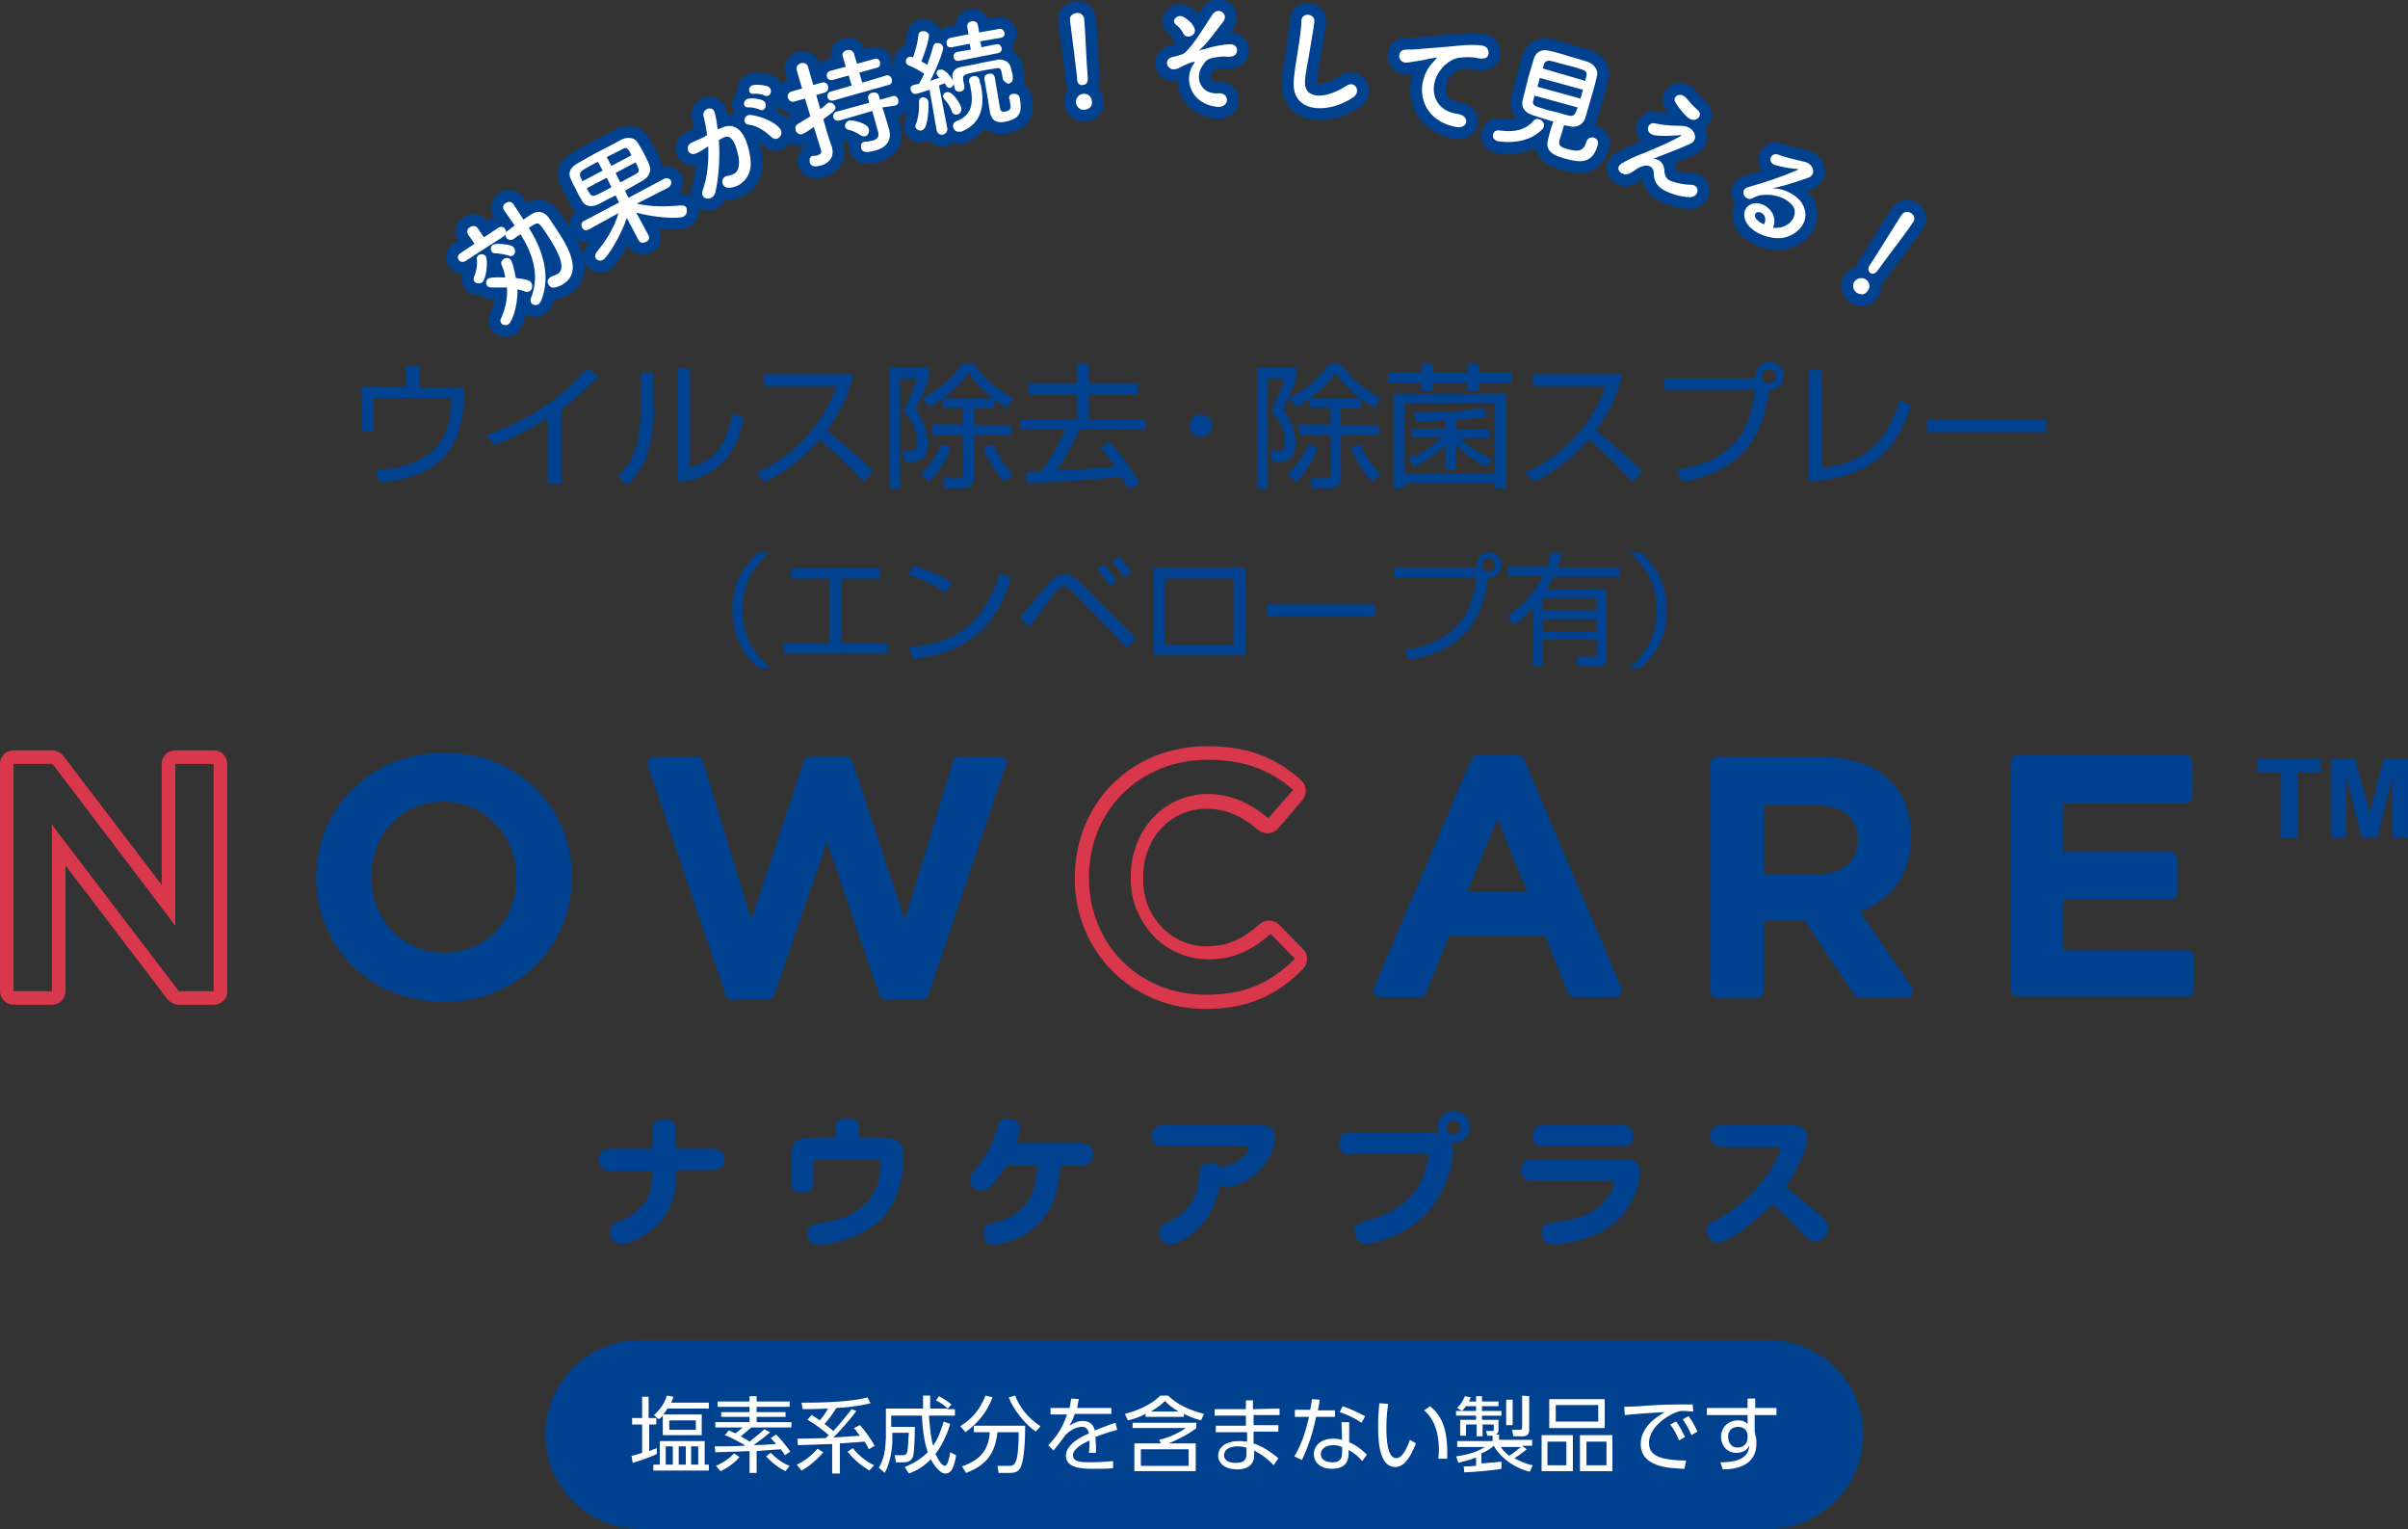 <?xml version="1.0" encoding="utf-8"?>
<!-- Generator: Adobe Illustrator 25.0.1, SVG Export Plug-In . SVG Version: 6.00 Build 0)  -->
<svg version="1.1" id="レイヤー_1" xmlns="http://www.w3.org/2000/svg" xmlns:xlink="http://www.w3.org/1999/xlink" x="0px"
	 y="0px" width="408px" height="259px" viewBox="0 0 408 259" style="enable-background:new 0 0 408 259;" xml:space="preserve">
<rect x="0" y="0" width="408" height="259" fill="#333333" stroke="none"/>
<style type="text/css">
	.st0{fill:#004190;}
	.st1{fill:#FFFFFF;}
	.st2{fill:#D9374B;}
	.st3{fill:none;stroke:#004190;stroke-width:4;}
</style>
<g>
	<path class="st0" d="M299.6,259H108.4c-8.8,0-16-7.2-16-16l0,0c0-8.8,7.2-16,16-16h191.3c8.8,0,16,7.2,16,16l0,0
		C315.6,251.9,308.4,259,299.6,259z"/>
	<g>
		<path class="st1" d="M111.3,246.3c-1.1,0.5-3,1.2-4.1,1.5l-0.2-1.2c0.5-0.1,0.9-0.2,1.8-0.5v-4.8h-1.7v-1.1h1.7v-3.6h1.1v3.6h1.3
			v1.1H110v4.5c0.7-0.3,1-0.4,1.3-0.5V246.3z M119.4,248.1h0.7v1h-9.4v-1h1.1v-4h7.6C119.4,244.1,119.4,248.1,119.4,248.1z
			 M118.9,239.7v3.4h-6.6v-3.3c-0.3,0.3-0.4,0.4-0.7,0.6l-0.8-0.7c1-0.9,1.7-1.8,2.2-3.3l1.1,0.2c-0.1,0.4-0.2,0.6-0.4,1h6.4v1h-7
			c-0.4,0.6-0.6,0.8-0.7,1h6.5V239.7z M114,245h-1.2v3.1h1.2V245z M117.9,240.6h-4.5v1.6h4.5V240.6z M116.2,245H115v3.1h1.2V245z
			 M118.3,245h-1.2v3.1h1.2V245z"/>
		<path class="st1" d="M130.5,242.6c-1,0.9-2,1.6-2.8,2.2c0.7,0,2.6-0.1,3.8-0.2c-0.3-0.3-0.5-0.6-0.9-1l0.9-0.6
			c0.7,0.7,1.6,1.7,2.4,2.9l-0.9,0.6c-0.2-0.3-0.3-0.5-0.7-1c-0.5,0-3.9,0.3-4.1,0.3v3.7H127v-3.7c-2.3,0.1-2.7,0.1-5.8,0.2l-0.1-1
			c2.5,0,2.8,0,5-0.1c0,0,0.1,0,0.1-0.1c-0.2-0.1-2-1.2-3.4-1.7l0.7-0.8c0.4,0.2,0.7,0.3,1.1,0.5c0.5-0.4,0.8-0.6,1.2-1h-4.6v-0.9
			h5.8V240h-4.8v-0.8h4.8v-0.9h-5.4v-0.9h5.4v-0.9h1.2v0.9h5.6v0.9h-5.6v0.9h4.9v0.8h-4.9v0.9h5.9v0.9h-6.8
			c-0.7,0.6-1.4,1.2-1.8,1.5c0.3,0.2,1,0.5,1.5,0.9c1.7-1.4,1.9-1.5,2.5-2.1L130.5,242.6z M121.3,248.3c0.5-0.2,1.8-0.8,3.1-2.1
			l0.9,0.6c-0.7,0.9-2.1,1.9-3.2,2.4L121.3,248.3z M130.6,246.1c1.5,1.5,2.6,2,3.2,2.2l-0.7,0.9c-1.7-0.8-2.8-2-3.3-2.5L130.6,246.1
			z"/>
		<path class="st1" d="M135,248.1c1.3-0.6,2.6-1.6,3.5-2.7l1,0.6c-0.9,1.1-2.4,2.4-3.7,3.1L135,248.1z M145.1,239
			c-1.3,1.8-3.1,3.7-3.9,4.5l4.5-0.3c-0.4-0.5-0.7-0.9-1-1.3l1-0.5c0.9,1,1.7,2.1,2.5,3.5l-1,0.6c-0.2-0.4-0.3-0.7-0.7-1.3l-4.2,0.3
			v5.1H141v-5c-0.9,0-5,0.2-5.8,0.2l-0.1-1.1c0.8,0,4.1-0.1,4.8-0.1c0.3-0.3,0.4-0.4,0.5-0.5c-0.6-0.6-2.3-1.9-3.6-2.6l0.7-0.8
			c0.4,0.2,0.7,0.4,1.4,0.9c0.5-0.6,1.1-1.4,1.4-2c-2.4,0.1-3.4,0.1-4.3,0.1l-0.2-1.1c3.5,0,8.3-0.1,11.2-0.9l0.5,1
			c-0.9,0.2-2.4,0.6-5.8,0.8c-0.2,0.3-0.8,1.4-2,2.7c0.8,0.6,1.2,0.9,1.5,1.2c1.1-1.2,2.1-2.4,3.1-3.7L145.1,239z M144.5,245.3
			c1.2,1.6,3.1,2.7,3.6,2.9l-0.8,0.9c-1.8-1.1-2.8-2.1-3.7-3.2L144.5,245.3z"/>
		<path class="st1" d="M159.1,236.5c0.9,0.5,1.5,0.9,2.1,1.4l-0.7,0.8h1.3v1.1h-4.4c0.1,1.5,0.3,3.7,0.7,5.1
			c0.9-1.3,1.3-2.5,1.8-4.1l1.1,0.4c-0.3,1-1,3.1-2.5,5.1c0.4,0.9,1.1,2,1.6,2s0.8-1.6,0.9-2.3l1,0.5c-0.4,2.8-1.2,3.1-1.8,3.1
			c-1.2,0-2.3-2.1-2.5-2.4c-1.1,1.1-2.1,1.8-3.7,2.4l-0.7-1.1c0.7-0.3,2.4-1,3.9-2.5c-0.7-2-0.9-4.3-1-6.2H151v1.9h4
			c0,0.1,0,4-0.3,5c-0.1,0.3-0.4,1-1.5,1h-1.4l-0.2-1.2h1.4c0.5,0,0.6-0.3,0.7-0.5c0.2-0.6,0.2-2.8,0.3-3.3h-2.8v1
			c0,1.9-0.4,4.2-1.3,5.8l-1-0.9c0.3-0.4,0.6-1.1,0.9-2.2c0.2-1,0.3-2.6,0.3-2.8v-5h6.3c0-1,0-1.5,0-2.2h1.2c0,0.6,0,1.2,0,2.2h3
			c-0.8-0.7-1.1-0.9-2-1.4L159.1,236.5z"/>
		<path class="st1" d="M162.7,241.6c2.3-1.5,3.3-2.9,4.3-5.2l1.2,0.3c-1,2.4-2.2,4.1-4.6,5.9L162.7,241.6z M169.2,249.5l-0.2-1.2
			h2.1c0.6,0,0.9-0.4,0.9-0.5c0.5-0.8,0.6-3.2,0.6-5.2H169c-0.4,3.5-1.7,5.5-5.3,6.9l-0.7-1.1c2.8-1,4.5-2.5,4.7-5.8H165v-1.1h8.7
			c0,4.3-0.4,6.3-0.8,7.1c-0.4,0.8-1.1,0.9-1.8,0.9L169.2,249.5L169.2,249.5z M172,236.4c0.7,1.8,2,3.7,4.3,5.2l-0.8,0.9
			c-1.9-1.3-3.8-3.8-4.6-5.8L172,236.4z"/>
		<path class="st1" d="M188.3,238.4v1.1h-6.2c-0.3,0.9-0.5,1.3-0.9,2c1-0.6,1.5-0.8,2.2-0.8c0.9,0,1.8,0.3,2.1,1.6
			c0.3-0.1,2.2-0.9,3.5-1.3l0.3,1.2c-1.1,0.3-2.1,0.6-3.7,1.2c0,0.5,0.1,1.1,0.1,1.6c0,0.2,0,0.6,0,1.1h-1.2c0-0.3,0.1-0.8,0.1-1.3
			c0-0.2,0-0.5,0-0.8c-1.1,0.5-2.8,1.4-2.8,2.5c0,1.2,1.5,1.2,3.1,1.2c1.1,0,2.4-0.1,3.7-0.2v1.2c-0.8,0.1-2,0.1-3.3,0.1
			c-1.6,0-4.7,0-4.7-2.2c0-1.9,2.5-3.2,3.9-3.8c-0.2-0.8-0.5-1.1-1.2-1.1c-0.8,0-1.8,0.4-2.8,1.4c-0.6,0.9-1.6,2.1-2,2.6l-0.9-0.9
			c1.2-1.2,2.3-2.6,3.2-5.2H178v-1.1h3.2c0.1-0.4,0.2-0.8,0.3-1.6l1.3,0.1c-0.1,0.5-0.2,0.8-0.3,1.5h5.8V238.4z"/>
		<path class="st1" d="M200.6,240h-6.5v-0.5c-1,0.5-1.7,0.8-3,1.1l-0.5-1.1c1.1-0.3,4-1.1,6-3.1h1.3c1.7,1.6,3.5,2.4,6.1,3.1
			l-0.5,1.1c-1.3-0.3-2-0.7-2.9-1.1L200.6,240L200.6,240z M202.6,244.5v4.7h-10.4v-4.7h4.5l-0.3-0.6c1.7-0.4,3.4-1.2,4.5-2h-9V241
			h10.8v0.9c-1.6,1.3-4,2.3-4.7,2.6H202.6z M201.4,245.5h-8.1v2.8h8.1V245.5z M199.7,239.1c-1.3-0.8-1.8-1.2-2.3-1.8
			c-0.6,0.6-1.1,1-2.4,1.8H199.7z"/>
		<path class="st1" d="M216.8,238.6v1.1h-4.4v1.7h4.2v1.1h-4.2v2c1.5,0.5,2.7,1.3,4.2,2.5l-0.8,1.2c-1.4-1.5-2.6-2.1-3.3-2.5v0.8
			c0,2-1.7,2.4-2.8,2.4c-2.7,0-3.3-1.5-3.3-2.3c0-1.5,1.4-2.5,3.5-2.5c0.6,0,1.1,0.1,1.4,0.1v-1.6H206v-1.1h5.1v-1.7h-5.3v-1.1h5.3
			v-1.5h1.2v1.5L216.8,238.6L216.8,238.6z M211.1,245.2c-0.3-0.1-0.7-0.2-1.4-0.2c-1.3,0-2.3,0.5-2.3,1.5c0,0.3,0.1,1.3,2,1.3
			c1.2,0,1.8-0.4,1.8-1.5v-1.1H211.1z"/>
		<path class="st1" d="M226.2,238.8v1.2H223c-0.8,3.9-1.9,6.2-2.4,7.3l-1.3-0.6c1.5-2.4,2.1-5.1,2.5-6.7h-2.4v-1.2h2.6
			c0.2-1,0.2-1.3,0.3-1.8l1.3,0.1c-0.1,0.7-0.1,0.8-0.3,1.8h2.9V238.8z M228.6,244.3c1.2,0.5,2.3,1.4,3,2.1l-0.8,1.1
			c-0.9-1.1-1.8-1.6-2.3-1.9v0.6c0,2.1-1.4,2.6-2.8,2.6c-2.1,0-3.1-1.2-3.1-2.5c0-1,0.8-2.6,3.3-2.6c0.7,0,1.1,0.1,1.5,0.2l-0.1-3
			h1.3L228.6,244.3z M227.4,245.1c-0.3-0.1-0.7-0.3-1.5-0.3c-1.4,0-2.1,0.7-2.1,1.5c0,1.4,1.7,1.4,2,1.4c1.4,0,1.6-0.8,1.6-1.7
			V245.1z M230.7,241c-1.4-0.9-2.5-1.4-3.7-1.8l0.5-1c1.4,0.5,2.3,0.9,3.8,1.7L230.7,241z"/>
		<path class="st1" d="M235.2,237.8c-0.1,0.8-0.3,2.1-0.3,4c0,2.2,0.2,5.2,1.7,5.2c0.6,0,1.4-0.6,2.3-3.1l1,0.6
			c-0.5,1.3-1.1,2.5-1.9,3.3c-0.3,0.3-0.9,0.7-1.6,0.7c-2.3,0-2.9-3.1-2.9-6.8c0-1.5,0.1-3,0.2-4L235.2,237.8z M243.7,247.1
			c0-0.4,0.1-0.8,0.1-1.4c0-3.6-1.1-5.6-2.5-6.8l1-0.7c1.7,1.4,3.1,3.4,2.9,8.9H243.7z"/>
		<path class="st1" d="M254.5,248.8c-2.1,0.3-3.8,0.5-6.4,0.6l-0.1-1c0.5,0,1,0,2.1-0.1v-1.4c-1.3,0.5-2.4,0.7-3,0.9l-0.4-1.1
			c0.5-0.1,2.9-0.3,4.9-1.6h-4.7v-1h6v-0.9H252l-0.2-0.8h1c0.2,0,0.3,0,0.3-0.3v-0.8h-1.9v2h-1v-2h-1.8v1.9h-1v-2.7h2.7v-0.7h-3.4
			V239h3.4v-0.8h-1.7c-0.3,0.4-0.5,0.6-0.7,0.8l-0.8-0.5c0.5-0.5,1-1.2,1.3-2l1,0.2c-0.1,0.3-0.2,0.4-0.3,0.7h1.2v-0.9h1v0.9h2.8
			v0.8h-2.8v0.8h3.3v0.8h-3.3v0.7h2.8v1.6c0,0.8-0.4,0.9-0.6,0.9h0.7v0.9h5.6v1h-1.7l0.8,0.6c-0.7,0.5-1.4,1.1-2.1,1.5
			c1.4,0.8,2.5,1.1,3.1,1.2l-0.5,1.1c-3.5-0.9-5.4-3.1-6.1-4.4c-0.5,0.4-0.9,0.8-2.1,1.3v1.7c1-0.1,2.5-0.2,3.4-0.3v1.2H254.5z
			 M254.3,245.1c0.2,0.3,0.5,0.8,1.4,1.5c0.5-0.3,1.3-0.9,2-1.5H254.3z M256.3,241.4h-1.1v-4.3h1.1V241.4z M259.1,236.5v5.8
			c0,0.7-0.5,1-1.1,1h-1.6l-0.2-1.1h1.3c0.3,0,0.4-0.1,0.4-0.4v-5.4L259.1,236.5L259.1,236.5z"/>
		<path class="st1" d="M266.5,249.2h-5.3v-6.1h5.3V249.2z M262.2,248.2h3.2v-4h-3.2V248.2z M271.9,241.9h-9.4V237h9.4V241.9z
			 M263.6,240.8h7.2V238h-7.2V240.8z M273.2,249.2h-5.5v-6.1h5.5V249.2z M268.8,248.2h3.4v-4h-3.4V248.2z"/>
		<path class="st1" d="M286.9,239.1c-0.6,0-1-0.1-1.4-0.1c-0.7,0-1,0-1.4,0.2c-2,0.7-4.7,2.8-4.7,5.2c0,1.8,1.3,2.4,2.8,2.7
			c0.9,0.2,2.3,0.3,3.5,0.3l-0.3,1.4c-2.7-0.1-7.4-0.3-7.4-4.2c0-2.7,2.4-4.5,4.1-5.4c-0.4,0-5.2,0.3-6.8,0.5l-0.1-1.4
			c0.7,0,3.1-0.1,3.8-0.2c3.3-0.2,4.6-0.2,7.8-0.2L286.9,239.1z M284,240.8c0.6,0.8,1,1.6,1.5,2.6l-1,0.6c-0.5-1.1-0.8-1.8-1.5-2.7
			L284,240.8z M286.1,239.9c0.7,0.9,1,1.5,1.5,2.6l-1,0.6c-0.5-1.1-0.8-1.7-1.5-2.7L286.1,239.9z"/>
		<path class="st1" d="M301,238.5v1.2h-3.7v2.8c0.1,0.3,0.1,0.6,0.2,0.9c0.1,0.3,0.1,0.7,0.1,1.1c0,3.7-3.3,4.4-5.7,4.4l-0.4-1.2
			c3.7,0,4.8-1.2,4.9-2.9c-0.1,0.3-0.6,1.3-2.2,1.3c-1.7,0-2.6-1.4-2.6-2.7c0-1.6,1.2-2.8,2.9-2.8c0.9,0,1.3,0.3,1.6,0.6v-1.5h-6.9
			v-1.2h6.9v-1.6h1.3v1.6L301,238.5L301,238.5z M296.1,243c-0.1-0.4-0.3-1.3-1.6-1.3c-0.8,0-1.7,0.4-1.7,1.7c0,0.6,0.3,1.8,1.6,1.8
			c1,0,1.7-0.7,1.7-1.6V243z"/>
	</g>
</g>
<g>
	<path class="st0" d="M71,62.1v3.6h7.6c0.2,4.4-0.8,9.5-4.1,12.4c-2.2,1.9-5.7,3.3-10.2,3.6l-0.6-2c10-0.8,12.8-5.4,12.8-12.3H63.3
		v5.7h-2v-7.6h7.5v-3.6H71V62.1z"/>
	<path class="st0" d="M95,82h-2.2V70.8c-0.7,0.5-4.4,2.8-9.1,4.6l-1.2-1.7c3.3-1.2,11.4-4.4,16.9-11.3l2,1.3
		c-0.9,0.9-3.5,3.5-6.3,5.7V82H95z"/>
	<path class="st0" d="M110.8,69.2c0,2.5-0.4,5.5-1.2,7.9c-0.9,2.7-2.6,4.3-3.4,5l-1.5-1.5c1-0.9,2.5-2.5,3.2-5.3
		c0.3-1.3,0.7-4.1,0.7-5.8v-6.4h2.1v6.1H110.8z M116.9,79.2c4.2-1,6.3-4.1,7.2-9.2l1.9,0.8c-1.9,9.8-8.7,10.6-11.2,10.8V62.4h2.1
		V79.2z"/>
	<path class="st0" d="M128.2,80c3.8-1.5,10.4-5.9,13.6-14.6h-12.4v-2h15.2c-0.8,3.4-2.4,6.7-4.5,9.5c2.7,2.2,5.4,4.5,7.9,7l-1.7,1.7
		c-1.3-1.4-2.9-3.2-7.4-7.2c-2.6,3-5.7,5.6-9.4,7.2L128.2,80z"/>
	<path class="st0" d="M157.4,62.3v1.6c-0.2,0.8-0.4,1.5-2.3,5.5c1.3,1.6,2.1,3.7,2.1,5.7c0,1.2-0.3,3.1-2.6,3.1h-1.3l-0.3-1.8h1.3
		c0.9,0,1.1-0.5,1.1-1.3c0-2.2-0.8-3.9-2.3-5.5c1.1-2.3,1.2-2.4,2.3-5.5h-2.9v18.7h-1.8V62.3H157.4z M156,80.3
		c2.2-2,3.2-4.4,3.5-5.1l1.6,0.7c-1.3,3.2-2.8,4.8-3.7,5.7L156,80.3z M156.3,67.4c2.3-1.2,5.1-3.1,6.7-5.8h1.9
		c1.4,1.9,3.2,4,6.8,5.8l-1,1.7c-0.6-0.3-1.2-0.7-2.2-1.5v1.5H165V72h6.4v1.7H165v7.1c0,0.8-0.2,1.9-2,1.9h-2.9l-0.3-1.7h2.7
		c0.6,0,0.7-0.2,0.7-0.6v-6.8h-5.3v-1.7h5.3V69h-3.5v-1.5c-0.9,0.7-1.6,1.1-2.3,1.4L156.3,67.4z M168.3,67.5c-2.5-2-3.5-3.3-4.2-4.4
		c-1.6,2.3-3.5,3.7-4.4,4.4H168.3z M168.2,75.2c0.9,2,1.8,3.4,3.4,5.1l-1.4,1.3c-1.9-2-3-4.3-3.6-5.7L168.2,75.2z"/>
	<path class="st0" d="M187.9,74.8c1.8,1.9,3.8,4.6,5.2,7l-1.9,1.1c-0.3-0.6-0.6-1.2-1.2-2.2c-3.3,0.5-12,1-15.9,1.1l-0.3-1.9
		c0.5,0,2.1-0.1,2.7-0.1c1.9-2.7,3-4.8,4-7H173v-1.7h9.5v-4.3h-8.2V65h8.2v-3.4h2V65h8.4v1.8h-8.4v4.3h9.6v1.7h-11.2
		c-0.7,1.5-2.3,4.7-3.9,6.9c0.5,0,2.5-0.1,3-0.1c1.1-0.1,5.8-0.4,7-0.6c-1.1-1.6-2-2.6-2.5-3.1L187.9,74.8z"/>
	<path class="st0" d="M205.4,72.1c0,1.1-0.9,1.9-1.9,1.9c-1.1,0-1.9-0.9-1.9-1.9c0-1.1,0.9-1.9,1.9-1.9S205.4,71,205.4,72.1"/>
	<path class="st0" d="M219.7,62.3v1.6c-0.2,0.8-0.4,1.5-2.3,5.5c1.3,1.6,2.1,3.7,2.1,5.7c0,1.2-0.3,3.1-2.6,3.1h-1.3l-0.3-1.8h1.3
		c0.9,0,1.1-0.5,1.1-1.3c0-2.2-0.8-3.9-2.3-5.5c1.1-2.3,1.2-2.4,2.3-5.5h-2.9v18.7H213V62.3H219.7z M218.2,80.3
		c2.2-2,3.2-4.4,3.5-5.1l1.6,0.7c-1.3,3.2-2.8,4.8-3.7,5.7L218.2,80.3z M218.5,67.4c2.3-1.2,5.1-3.1,6.7-5.8h1.9
		c1.4,1.9,3.2,4,6.8,5.8l-1,1.7c-0.6-0.3-1.2-0.7-2.2-1.5v1.5h-3.5V72h6.4v1.7h-6.4v7.1c0,0.8-0.2,1.9-2,1.9h-2.9L222,81h2.7
		c0.6,0,0.7-0.2,0.7-0.6v-6.8h-5.3v-1.7h5.3V69h-3.5v-1.5c-0.9,0.7-1.6,1.1-2.3,1.4L218.5,67.4z M230.5,67.5c-2.5-2-3.5-3.3-4.2-4.4
		c-1.6,2.3-3.5,3.7-4.4,4.4H230.5z M230.4,75.2c0.9,2,1.8,3.4,3.5,5.1l-1.4,1.3c-1.9-2-3-4.3-3.6-5.7L230.4,75.2z"/>
	<path class="st0" d="M242.8,61.6v1.5h5.9v-1.5h1.9v1.5h5.6v1.7h-5.6v1.4h-1.9v-1.4h-5.9v1.4h-1.9v-1.4h-5.7v-1.7h5.7v-1.5
		C240.9,61.6,242.8,61.6,242.8,61.6z M255.2,66.7v16h-1.9v-0.8H238v0.8h-1.9v-16H255.2z M253.3,68.3H238v11.9h15.3V68.3z
		 M251.8,79.1c-1.7-0.9-3.4-2-5.2-3.9v4.4h-1.7v-4.3c-2,2.2-4.5,3.4-5.3,3.8l-1-1.5c2.9-1,4.7-2.5,5.7-3.5h-5.1v-1.5h5.7v-1.4
		c-1.2,0-3.8,0.2-4.9,0.2l-0.4-1.5c3.9,0,7.8-0.1,11.7-0.8l0.6,1.5c-0.8,0.1-1.9,0.3-5.2,0.6v1.5h5.7v1.5h-5
		c2.3,2.3,4.3,3.1,5.5,3.5L251.8,79.1z"/>
	<path class="st0" d="M258.5,80c3.8-1.5,10.4-5.9,13.6-14.6h-12.4v-2h15.2c-0.8,3.4-2.4,6.7-4.5,9.5c2.7,2.2,5.4,4.5,7.9,7l-1.7,1.7
		c-1.3-1.4-2.9-3.2-7.4-7.2c-2.6,3-5.7,5.6-9.4,7.2L258.5,80z"/>
	<path class="st0" d="M284,79.6c10-1.5,12.6-7,13.4-13.6H282v-1.9h15.4c0-0.1,0-0.2,0-0.4c0-1.3,1.1-2.4,2.4-2.4s2.4,1,2.4,2.4
		c0,1.2-1,2.4-2.5,2.4c-1,8-4.5,13.6-14.6,15.5L284,79.6z M298.5,63.7c0,0.7,0.5,1.2,1.2,1.2s1.2-0.5,1.2-1.2s-0.5-1.2-1.2-1.2
		C299.1,62.5,298.5,63.1,298.5,63.7"/>
	<path class="st0" d="M308.7,79.3c7.8-0.9,11.1-4.9,13.2-11.5l1.9,0.9C322,73.8,319,81,306.5,81.5V62.7h2.2L308.7,79.3L308.7,79.3z"
		/>
	<rect x="326.5" y="71" class="st0" width="20.2" height="2.2"/>
	<path class="st0" d="M130.4,93.6c-2.4,2.1-4.6,4.8-4.6,9.7c0,4.9,2.3,7.7,4.6,9.8h-1.9c-2.8-2.6-4.4-5.6-4.4-9.8
		c0-4.2,1.6-7.2,4.4-9.7H130.4z"/>
	<polygon class="st0" points="149.1,96.2 149.1,98 142.5,98 142.5,108.9 150.3,108.9 150.3,110.7 132.8,110.7 132.8,108.9 
		140.5,108.9 140.5,98 134,98 134,96.2 	"/>
	<path class="st0" d="M160.2,100.4c-1.7-1.3-4.8-2.6-6.3-3l0.9-1.6c0.3,0.1,3.7,1.1,6.5,2.9L160.2,100.4z M154,109.6
		c5.8-0.4,12.2-2.2,15.4-12.5l1.9,0.8c-1.6,4.7-4.3,12.4-16.6,13.7L154,109.6z"/>
	<path class="st0" d="M172.9,104.5c0.8-0.9,4.2-5,4.9-5.8c0.6-0.6,1.4-1.4,2.6-1.4c0.6,0,1.4,0.1,3,1.8l9,9l-1.5,1.6l-9.4-9.7
		c-0.1-0.1-0.7-0.7-1.3-0.7c-0.7,0-1.4,0.9-2.2,2c-0.5,0.7-2.7,3.8-3.2,4.4c-0.2,0.2-0.5,0.5-0.5,0.6L172.9,104.5z M188,99.3
		c-0.8-1.4-1.8-2.6-2.1-2.9l1.2-0.8c0.9,1.1,1.4,1.7,2.1,2.8L188,99.3z M190.5,97.9c-0.8-1.2-1.5-2.2-2.1-2.8l1.2-0.8
		c1.1,1.1,2,2.4,2.1,2.7L190.5,97.9z"/>
	<path class="st0" d="M211,111h-15.6V96.1H211V111z M209,98h-11.7v11.2H209V98z"/>
	<rect x="214.7" y="102.3" class="st0" width="18.3" height="2"/>
	<path class="st0" d="M238,110.1c9-1.3,11.4-6.4,12.2-12.3h-14v-1.7h14c0-0.1,0-0.2,0-0.4c0-1.2,1-2.1,2.1-2.1
		c1.2,0,2.1,0.9,2.1,2.1c0,1.1-0.9,2.2-2.3,2.1c-0.9,7.3-4.1,12.3-13.3,14L238,110.1z M251.1,95.7c0,0.6,0.5,1.1,1.1,1.1
		s1.1-0.5,1.1-1.1s-0.5-1.1-1.1-1.1S251.1,95.1,251.1,95.7"/>
	<path class="st0" d="M264.6,93.8c-0.2,0.9-0.4,1.5-0.7,2.3h10.6v1.6h-11.3c-0.5,1-0.9,1.7-1.1,2.1h10.1v11.5c0,0.4,0,1.6-1.5,1.6
		h-3.3l-0.3-1.7h3c0.5,0,0.5-0.3,0.5-0.6v-2.3h-9.2v4.5h-1.7V103c-1.3,1.4-2.4,2.3-3.2,2.8l-1.1-1.5c2.5-1.6,4.6-3.8,6-6.7h-5.9V96
		h6.6c0.5-1.3,0.6-1.8,0.7-2.4L264.6,93.8z M270.5,101.3h-9.2v2.1h9.2V101.3z M270.5,104.9h-9.2v2.1h9.2V104.9z"/>
	<path class="st0" d="M276.1,113.1c2.3-2,4.6-4.7,4.6-9.7s-2.3-7.8-4.6-9.8h1.9c2.8,2.5,4.4,5.6,4.4,9.8c0,4.2-1.6,7.2-4.4,9.7
		H276.1z"/>
</g>
<path class="st2" d="M36.2,170.2h-5.9c-0.7,0-1.4-0.4-1.9-0.9l-17.3-22.7v21.3c0,1.3-1,2.3-2.3,2.3H2.3c-1.3,0-2.3-1.1-2.3-2.3
	v-38.5c0-1.3,1-2.3,2.3-2.3h6.5c0.7,0,1.4,0.3,1.9,0.9l16.7,21.9v-20.5c0-1.3,1-2.3,2.3-2.3h6.5c1.3,0,2.3,1,2.3,2.3v38.5
	C38.6,169.1,37.5,170.2,36.2,170.2 M2.3,129.4v38.5h6.5v-28.2l21.5,28.2h5.9v-38.5h-6.5v27.4L8.9,129.4H2.3z"/>
<path class="st0" d="M75.3,127.5c-12.6,0-21.7,9.5-21.7,21.1v0.1c0,11.6,9,21,21.6,21s21.7-9.5,21.7-21.1v-0.1
	C96.9,136.9,87.9,127.5,75.3,127.5 M87.5,148.7c0,7-5,12.7-12.2,12.7s-12.4-5.8-12.4-12.8v-0.1c0-7,5-12.7,12.2-12.7
	s12.4,5.8,12.4,12.8V148.7z"/>
<path class="st0" d="M169.5,128.2h-6.9c-0.5,0-1,0.3-1.1,0.8l-8.2,26.8l-8.9-26.9c-0.2-0.5-0.6-0.8-1.1-0.8h-6
	c-0.5,0-0.9,0.3-1.1,0.8l-8.9,26.9l-8.2-26.8c-0.1-0.5-0.6-0.8-1.1-0.8h-7.1c-0.8,0-1.4,0.8-1.1,1.5l13.1,38.8
	c0.2,0.5,0.6,0.8,1.1,0.8h6.1c0.5,0,0.9-0.3,1.1-0.8l8.9-25.9l8.9,25.9c0.2,0.5,0.6,0.8,1.1,0.8h6.1c0.5,0,1-0.3,1.1-0.8l13.1-38.8
	C170.9,129,170.3,128.2,169.5,128.2"/>
<path class="st2" d="M204.2,170.9c-12.4,0-22.1-9.7-22.1-22.1c0-12.8,9.6-22.4,22.4-22.4c6.7,0,11.6,1.8,16,5.8
	c0.9,0.8,1,2.3,0.2,3.3l-4.2,4.9c-0.8,0.9-2.3,1-3.3,0.2c-2.9-2.5-5.7-3.6-8.8-3.6c-6.1,0-10.7,5-10.7,11.5v0.7
	c0,2.9,1.1,5.7,3.1,7.8s4.7,3.3,7.6,3.3c4,0,6.4-1.5,9.1-3.8c0.9-0.8,2.4-0.7,3.2,0.1l4.1,4.2c0.9,0.9,0.9,2.4,0,3.3
	C216.2,168.8,211.2,170.9,204.2,170.9 M204.6,128.7c-11.5,0-20.1,8.6-20.1,19.9c0,11.4,8.5,19.9,19.8,19.9c6.3,0,10.8-1.8,15.1-6.1
	l-4.1-4.2c-2.6,2.2-5.6,4.3-10.5,4.3l0,0c-3.6,0-6.9-1.4-9.4-4c-2.4-2.6-3.8-5.9-3.8-9.4v-0.7c0-7.8,5.7-13.9,13-13.9
	c3.7,0,6.9,1.3,10.3,4.1l4.2-4.8C215.1,130.3,210.6,128.7,204.6,128.7"/>
<path class="st0" d="M258.2,128.6c-0.2-0.4-0.6-0.7-1.1-0.7h-6.7c-0.5,0-0.9,0.3-1.1,0.7l-16.5,38.7c-0.3,0.8,0.2,1.6,1.1,1.6h6.6
	c0.5,0,0.9-0.3,1.1-0.7l3.4-8.4l0.5-1.2h16.3l0.5,1.2l3.4,8.4c0.2,0.4,0.6,0.7,1.1,0.7h6.8c0.8,0,1.4-0.9,1.1-1.6L258.2,128.6z
	 M253.7,138.7l5.1,12.4h-10.2L253.7,138.7z"/>
<path class="st0" d="M315.1,154.4c5.2-1.9,8.7-6.1,8.7-12.7v-0.1c0-3.8-1.2-7.1-3.5-9.3c-2.7-2.7-6.7-4.1-11.9-4.1H291
	c-0.6,0-1.2,0.5-1.2,1.2v38.5c0,0.6,0.5,1.2,1.2,1.2h6.6c0.6,0,1.2-0.5,1.2-1.2V156h7l8.4,12.5c0.2,0.3,0.6,0.5,1,0.5h7.7
	c0.9,0,1.5-1.1,1-1.8L315.1,154.4z M314.8,142.3c0,3.4-2.5,5.8-6.9,5.8h-9.1v-11.7h8.9C312.1,136.4,314.8,138.4,314.8,142.3
	L314.8,142.3z"/>
<path class="st0" d="M370.6,161h-21v-8.6h18.1c0.6,0,1.2-0.5,1.2-1.2v-5.7c0-0.6-0.5-1.2-1.2-1.2h-18.1V136h20.7
	c0.6,0,1.2-0.5,1.2-1.2v-5.7c0-0.6-0.5-1.2-1.2-1.2h-28.4c-0.6,0-1.2,0.5-1.2,1.2v38.5c0,0.6,0.5,1.2,1.2,1.2h28.7
	c0.6,0,1.2-0.5,1.2-1.2v-5.7C371.8,161.5,371.2,161,370.6,161"/>
<polygon class="st0" points="386.5,142 386.5,130.8 382.5,130.8 382.5,128.5 393.2,128.5 393.2,130.8 389.3,130.8 389.3,142 "/>
<polygon class="st0" points="395,142 395,128.5 399,128.5 401.5,137.7 403.9,128.5 408,128.5 408,142 405.4,142 405.4,131.4 
	402.8,142 400.2,142 397.5,131.4 397.5,142 "/>
<g>
	<g>
		<path class="st3" d="M78.9,44.2c-0.5,0.3-0.9,0.2-1.2-0.2c-0.2-0.3-0.2-0.8,0.3-1.1l2.4-1.6l-1.1-1.6c-0.3-0.5-0.1-1,0.3-1.2
			c0.4-0.3,1-0.3,1.3,0.1l1.1,1.6l2.4-1.6c0.5-0.3,0.9-0.2,1.2,0.2c0.2,0.3,0.2,0.8-0.2,1.2L78.9,44.2z M80.4,47.7
			c-0.2-0.2-0.2-0.6,0-1c0.3-0.7,0.5-1.8,0.4-2.7c-0.1-0.4,0.1-0.6,0.3-0.8c0.3-0.2,0.9-0.2,1.2,0.2c0.4,0.6,0.2,3.9-0.7,4.5
			C81.1,48.1,80.6,48,80.4,47.7z M86.2,54.9c-0.4,0.3-1.1,0.2-1.3-0.2c-0.1-0.2-0.2-0.5,0-0.8c0.8-1.7,1.1-3.5,1-5.2
			c-0.9,0-1.8,0-2.6,0c-0.3,0-0.6-0.1-0.8-0.3c-0.2-0.4-0.2-0.9,0.2-1.2c0.2-0.1,0.6-0.3,2.9-0.2c-0.1-0.7-0.3-1.4-0.6-2.1
			c-0.2-0.4,0-0.8,0.3-1c0.4-0.3,1-0.3,1.3,0.2c0.1,0.1,0.5,1.2,0.8,3c1.9,0.2,2.4,0.4,2.6,0.8c0.3,0.4,0.2,1.1-0.2,1.4
			c-0.2,0.1-0.5,0.2-0.8,0.1c-0.4-0.2-0.9-0.3-1.3-0.4C87.7,52.2,86.7,54.5,86.2,54.9z M86.2,43.3c-0.6-0.2-1.7-0.4-2.4-0.4
			c-0.2,0-0.4-0.1-0.5-0.3c-0.2-0.3-0.2-0.9,0.2-1.1c0.6-0.4,2.4-0.1,3.1,0.1c0.2,0.1,0.4,0.2,0.5,0.4c0.3,0.4,0.2,1-0.2,1.3
			C86.7,43.4,86.4,43.4,86.2,43.3z M87,40.5c-0.5,0.3-0.9,0.1-1.2-0.2c-0.2-0.4-0.3-0.9,0.2-1.2c0.4-0.3,0.8-0.6,1.2-0.9l-1.8-2.6
			c-0.3-0.5-0.1-1,0.3-1.2c0.4-0.3,1-0.3,1.3,0.2l1.7,2.6c0.4-0.3,0.9-0.6,1.3-0.9c1.1-0.7,2.2-0.5,3,0.6c0.3,0.5,0.7,1,1,1.5
			c2.2,3.2,4.7,7.5,1.6,9.6c-0.4,0.3-1,0.6-1.6,0.7c-0.5,0.1-0.8-0.1-1-0.4c-0.3-0.4-0.3-1,0.2-1.3c0.1-0.1,0.2-0.1,0.3-0.2
			c0.4-0.1,0.7-0.3,1-0.4c0.7-0.5,1.6-1.7-2.1-7.1c-0.3-0.4-0.5-0.8-0.8-1.1c-0.5-0.6-0.8-0.4-2,0.4c2.3,3.6,3.8,8.1,2.1,12.3
			c-0.1,0.3-0.3,0.4-0.4,0.6c-0.4,0.3-1.1,0.2-1.3-0.2c-0.1-0.2-0.2-0.5,0-0.9c1.5-3.9,0.2-7.5-1.8-10.7
			C87.8,39.9,87.4,40.2,87,40.5L87,40.5z"/>
		<path class="st3" d="M113.2,31.8l-5.3,2.7c2.7,0.6,5,0.5,7.5,0.3c0.5,0,0.8,0.1,0.9,0.4c0.2,0.5,0.1,1.2-0.5,1.5
			c-0.8,0.4-4.9,0.2-8-0.7l2.1,3.9l0,0c0.2,0.5,0,0.9-0.5,1.1c-0.4,0.2-0.9,0.2-1.2-0.3l0,0l-2-3.8c-1,3.1-3.3,6.7-4,7.1
			c-0.5,0.3-1.1,0.1-1.3-0.3c-0.1-0.3-0.1-0.6,0.2-1c1.7-2.1,2.9-4,3.7-6.6l-5.1,2.8l0,0c-0.5,0.3-0.9,0-1.1-0.4s-0.1-0.9,0.4-1.1
			l5.9-3.1l-0.6-1.2c-1,0.5-2,1-2.9,1.5c-1.3,0.6-2.3,0.3-2.8-0.6c-0.3-0.5-0.7-1.2-1-1.9c-0.4-0.7-0.7-1.3-0.9-1.8
			c-0.4-0.8-0.3-1.8,1.1-2.6c0.7-0.4,1.9-1.1,3.2-1.8c1.6-0.8,3.3-1.7,4.4-2.3c1.1-0.5,2.2-0.2,2.6,0.5c0.3,0.4,0.6,1,1,1.7
			c0.4,0.8,0.8,1.5,1,2.1c0.4,0.9,0.1,2-1.1,2.7c-1,0.6-2,1.1-3,1.7l0.6,1.2l6-3.2c0.5-0.3,1,0,1.2,0.3
			C113.8,31,113.7,31.5,113.2,31.8L113.2,31.8z M101.3,27.4c-1,0.5-1.9,1-2.5,1.4c-0.8,0.5-0.6,1-0.1,1.9l3.4-1.8L101.3,27.4z
			 M102.8,30.1l-3.4,1.8c0.7,1.3,0.9,1.5,1.7,1.1c0.7-0.3,1.6-0.8,2.5-1.3L102.8,30.1z M107,26.3c-0.6-1.2-0.8-1.5-1.6-1
			c-0.6,0.3-1.6,0.8-2.6,1.3l0.8,1.5L107,26.3z M104.3,29.3l0.8,1.6c0.9-0.5,1.9-1,2.6-1.4c0.8-0.4,0.6-0.8,0-2L104.3,29.3z"/>
		<path class="st3" d="M122.2,21.7c1.5-0.8,3.1-0.3,4,1.7c0.6,1.3,1,3,1,4.4c0,2.1-1.5,3.8-3.5,4c-1.6,0.2-1.7-1.8-0.5-2
			s1.9-0.6,2-1.9c0.1-1.1-0.3-2.5-0.7-3.5c-0.5-1.1-1.1-1.5-1.9-1.1c-0.3,0.1-0.5,0.3-0.8,0.4c0.2,3.2,0,6.3-0.6,8.9
			c-0.4,1.6-2.8,1.3-2.1-0.5c0.7-1.9,1-4.5,0.9-7.3l-0.2,0.1c-0.7,0.5-1.4,0.9-1.9,1.1c-1.3,0.5-1.9-1.2-0.8-1.8
			c0.6-0.3,1.1-0.5,1.8-0.8l0.9-0.5c-0.1-0.9-0.3-2.1-0.6-3.2c-0.3-1.3,1.6-1.9,1.9-0.6c0.2,0.7,0.4,1.9,0.5,2.8L122.2,21.7z
			 M126.8,18.2c-1.1,0-0.9-1.4,0.1-1.5c0.6-0.1,1.7,0,2.3,0.3c1,0.4,0.5,2-0.4,1.6C128.4,18.4,127.2,18.1,126.8,18.2z M130.7,23.2
			c-0.9-0.8-2.2-1.9-3.9-2.1c-1.1-0.1-0.8-1.9,0.6-1.6c1.8,0.3,3.7,1.1,4.7,2.2C133,22.7,131.7,24.2,130.7,23.2z M127.7,15.9
			c-1.1,0.1-1-1.4,0-1.5c0.6-0.1,1.7,0,2.3,0.2c1.1,0.4,0.6,2-0.4,1.6C129.3,16,128.2,15.8,127.7,15.9z"/>
		<path class="st3" d="M137.9,21.5c-1.4,1-1.7,1.1-1.9,1.2c-0.6,0.2-1.1-0.2-1.2-0.7c-0.1-0.4,0-0.8,0.4-1c0.7-0.4,1.4-0.9,2.1-1.3
			l-0.9-3l-1.8,0.5c-0.6,0.2-0.9-0.2-1.1-0.6c-0.1-0.4,0-0.9,0.6-1.1l1.8-0.5l-0.9-3.1c-0.2-0.6,0.2-1,0.7-1.2c0.5-0.1,1,0,1.2,0.6
			l0.9,3.1l1.4-0.4c0.6-0.2,1,0.2,1.1,0.6s0,0.9-0.6,1.1l-1.4,0.4l0.7,2.4c0.4-0.3,0.9-0.7,1.2-1c0.1-0.1,0.2-0.1,0.3-0.1
			c0.4-0.1,0.8,0.2,1,0.6c0.2,0.6-0.1,0.8-2,2.2l0.6,2.1c0.1,0.3,0.6,2,0.9,2.7v0.1c0.3,1.2-0.2,2.4-1.8,2.9c-1,0.3-1.8,0.3-2-0.5
			c-0.1-0.4,0-1,0.5-1.1c0.1,0,0.1,0,0.2,0c0.2,0,0.4,0,0.6-0.1c0.4-0.1,0.8-0.4,0.6-0.9L137.9,21.5z M141.3,17
			c-0.6,0.2-1-0.2-1.1-0.5c-0.1-0.4,0.1-0.9,0.6-1l3.5-1l-0.5-1.7l-2.6,0.7c-0.6,0.2-1-0.1-1.1-0.5s0.1-0.9,0.6-1l2.6-0.7l-0.5-1.7
			c-0.2-0.6,0.2-1,0.7-1.1s1,0,1.2,0.6l0.5,1.7l2.9-0.8c0.6-0.2,0.9,0.1,1,0.5s0,0.9-0.6,1l-2.9,0.8l0.5,1.7l4-1.2
			c0.5-0.2,0.9,0.2,1,0.6c0.1,0.4,0,0.9-0.6,1L141.3,17z M149.5,18.2l0.4,1.2l0.8,2.7c0,0,0,0,0,0.1c0.3,1.1-0.1,2.7-2.4,3.3
			c-0.8,0.2-2.1,0.6-2.4-0.4c-0.1-0.5,0-1,0.6-1.1c0.1,0,0.1,0,0.2,0c0.4,0,0.8-0.1,1.2-0.2c0.7-0.2,1.1-0.6,0.9-1.4l-1-3.6
			l-5.5,1.6c-0.6,0.2-1-0.2-1.1-0.5c-0.1-0.4,0.1-0.9,0.6-1l5.5-1.5l-0.2-0.7c-0.1-0.5,0.2-0.9,0.7-1c0.4-0.1,1,0,1.1,0.5l0.2,0.7
			l2.1-0.6c0.5-0.2,0.9,0.2,1,0.6s0,0.9-0.6,1L149.5,18.2z M145.8,22.9c-0.7-0.5-1.5-0.8-2-0.9c-0.3-0.1-0.5-0.2-0.6-0.5
			c-0.1-0.4,0.1-0.9,0.7-1.1c0.5-0.1,3,0.4,3.3,1.4c0.2,0.5-0.1,1.1-0.6,1.3C146.4,23.1,146.1,23.1,145.8,22.9z"/>
		<path class="st3" d="M169.9,13.3c0-0.2-0.1-0.4-0.1-0.6c-0.2-1-0.2-1.3-1.2-1.1c-0.8,0.1-1.8,0.3-2.8,0.5
			c-2.5,0.5-2.7,0.5-2.6,1.5c0,0,0,0,0.2,1l0,0c0.1,0.5-0.3,0.9-0.7,0.9c-0.4,0.1-0.9-0.1-1-0.7l-0.1-0.6c-0.1,0.4-0.4,0.6-0.6,0.7
			c-0.2,0-0.6,0-0.9-0.8c-0.3,0.1-0.6,0.2-1,0.4l1.4,7.2c0.1,0.6-0.3,1-0.7,1.1c-0.5,0.1-0.9-0.1-1.1-0.7l0,0l-1.2-6.9
			c-0.9,0.3-2.1,0.7-2.3,0.7c-0.5,0.1-0.8-0.3-0.9-0.7c-0.1-0.4,0.1-0.7,0.5-0.8c0.2-0.1,0.5-0.1,0.9-0.2c0.3-0.5,0.6-1.1,0.9-1.7
			c-0.7-0.5-2-1.2-2.6-1.4c-0.3-0.1-0.5-0.4-0.5-0.6c-0.1-0.4,0.2-0.8,0.6-0.9c0.2,0,0.3,0,0.6,0.1c0.4-1,0.8-2.6,0.9-3.7
			c0-0.4,0.3-0.7,0.7-0.7c0.5-0.1,1,0.2,1.1,0.6c0.1,0.6-0.9,3.7-1.3,4.5c0.4,0.2,0.7,0.4,1,0.6c0.4-1.1,0.8-2.3,1-3.1
			c0.1-0.4,0.3-0.6,0.6-0.6c0.5-0.1,1,0.2,1.1,0.7c0.1,0.6-1.1,3.6-2.2,5.7c0.6-0.2,1.1-0.4,1.6-0.5c-0.1-0.1-0.2-0.2-0.3-0.3
			s-0.2-0.3-0.2-0.4c-0.1-0.4,0.2-0.7,0.6-0.7c0.9-0.2,2,1.5,2.2,1.9l-0.1-0.4c-0.2-1,0.3-1.8,1.6-2c1.1-0.2,2.3-0.4,3.5-0.7
			c0.9-0.2,1.8-0.3,2.6-0.5c0.9-0.1,2,0.3,2.2,1.5c0.1,0.3,0.1,0.5,0.2,0.8c0.1,0.3,0.1,0.5,0.1,0.8c0.1,0.5-0.3,0.9-0.8,1
			C170.5,14,170,13.8,169.9,13.3L169.9,13.3z M156.1,22.1c-0.4,0.1-0.9-0.2-1-0.6c0-0.2,0-0.3,0.1-0.5c0.4-1,0.6-2.5,0.5-3.7
			c0-0.5,0.3-0.8,0.6-0.8c0.4-0.1,0.9,0.2,1,0.7s0,3.1-0.5,4.3C156.6,21.9,156.3,22.1,156.1,22.1z M161.3,18.9
			c-0.3-0.8-0.7-1.5-1.3-2.1c-0.1-0.1-0.2-0.3-0.2-0.4c-0.1-0.4,0.2-0.7,0.6-0.8c1.1-0.2,2.4,2.2,2.5,2.7c0.1,0.6-0.3,1-0.7,1.1
			C161.8,19.5,161.4,19.3,161.3,18.9z M162.5,10.3c-0.5,0.1-0.9-0.2-0.9-0.6c-0.1-0.4,0.1-0.8,0.6-0.9l2.3-0.4l-0.2-1l-3,0.6
			c-0.6,0.1-0.9-0.2-0.9-0.6c-0.1-0.4,0.1-0.9,0.7-1l3-0.6l-0.2-1.2c-0.1-0.6,0.3-0.9,0.7-1c0.5-0.1,1,0.1,1.1,0.7l0.2,1.2l3.4-0.6
			c0.5-0.1,0.8,0.3,0.9,0.6c0.1,0.4-0.1,0.8-0.6,0.9L166.1,7l0.2,1l2.5-0.5c0.5-0.1,0.8,0.2,0.9,0.6c0.1,0.4-0.1,0.8-0.6,0.9
			L162.5,10.3z M162.6,22.3c-0.6,0.1-1-0.3-1.1-0.8c-0.1-0.4,0.1-0.8,0.6-1c2.6-1,2.9-3,2.3-5.9c0-0.2-0.1-0.5-0.2-0.7l0,0
			c-0.1-0.6,0.3-0.9,0.7-1c0.5-0.1,1,0.1,1.1,0.8c0,0.3,0.1,0.5,0.2,0.7c0.6,3.1,0.4,6.4-3.3,7.9C162.7,22.3,162.7,22.3,162.6,22.3z
			 M171,16.8c-0.1-0.6,0.2-0.9,0.7-0.9c0.2,0,1-0.1,1.1,0.8c0.4,2.2,0.1,3.4-2.4,3.9c-1.9,0.4-2.5-0.5-2.7-1.8
			c-0.1-0.8-0.8-4.8-0.9-5.4c-0.1-0.5,0.3-0.9,0.8-0.9c0.8-0.2,1,0.6,1,0.9c0.2,1.1,0.6,3.7,0.8,4.7c0.1,0.8,0.4,0.9,0.9,0.8
			c0.9-0.2,1.1-0.4,0.8-1.7C171.1,16.9,171.1,16.8,171,16.8L171,16.8z"/>
		<path class="st3" d="M182.5,13.6c0-0.1,0-0.3,0-0.4c-0.2-1.9-0.8-6.6-1.2-9.7c0,0,0,0,0-0.1c-0.1-0.7,0.5-1.1,1.1-1.2
			c0.6-0.1,1.2,0.3,1.3,1c0.2,2.3,0.4,7.9,0.6,9.8c0,0.5,0.1,1.3-0.8,1.4C183,14.5,182.6,14.2,182.5,13.6L182.5,13.6z M183.8,18.6
			c-0.8,0.1-1.4-0.5-1.5-1.2c-0.1-0.9,0.7-1.5,1.2-1.5c0.8-0.1,1.4,0.4,1.5,1.2C185.2,18.1,184.4,18.5,183.8,18.6z"/>
		<path class="st3" d="M202.2,10.9c0.3-0.4,0.3-0.5-0.1-0.4c-0.7,0.2-1.8,0.7-2.1,0.9c-0.5,0.3-1.3,0.5-1.7,0.2
			c-0.9-0.6-0.7-1.6,0.2-1.9c0.4-0.1,1.9-0.4,2.3-0.8c1.6-1.5,3.4-4.6,4.6-6.4c1-1.5,2.8-0.1,1.9,1.1c-1.3,1.7-2.8,3.8-4,4.8
			c-0.2,0.2,0.1,0.1,0.1,0.1c0.1-0.1,0.4-0.1,0.7-0.2c1.3-0.4,3.1-0.8,4.4-0.8c1,0,1.3,0.9,1,1.5c-0.2,0.4-0.7,0.7-1.7,0.6
			c-0.7-0.1-1.8,0.1-2.3,0.2c-1,0.2-1.2,0.5-1.8,1.4c-1.4,2.1-0.1,4.9,2.8,4.6c1.9-0.1,1.9,2.5-0.3,2.3
			C201.7,17.6,200.5,13.4,202.2,10.9z M200.5,5.7c-0.2-0.5-0.7-1.1-1.2-1.5c-1-0.6,0.2-2,1.3-1.3c0.8,0.5,1.4,1,1.8,1.9
			c0.2,0.6-0.1,1.1-0.6,1.3C201.3,6.3,200.8,6.2,200.5,5.7z"/>
		<path class="st3" d="M219.2,13.9c0.1-2.1,0.5-3.8,0.8-5.9c0.2-1.3,0.5-3.2,0.5-4.5c0.1-1.5,2.3-1.2,2.2,0.1s-0.5,3.1-0.7,4.5
			c-0.3,2.1-0.8,3.9-0.9,5.8c-0.1,2.9,3.4,3,7.1,0.6c1.4-0.9,2.4,1,1.2,1.9C225.3,19.3,218.9,19.3,219.2,13.9z"/>
		<path class="st3" d="M242.4,11c0.3-0.3,0.5-0.6,0.8-0.9c0.4-0.4,0.3-0.4-0.1-0.3c-1.6,0.2-1.2,0.3-2.7,0.5
			c-0.7,0.1-1.3,0.2-1.9,0.3c-1.8,0.2-1.9-2.2-0.3-2.2c0.4,0,1.6,0,2.3-0.1c1-0.1,2.8-0.2,4.9-0.4c2.1-0.2,3.8-0.4,5.6-0.2
			c1.2,0.1,1.4,1.2,1.1,1.8c-0.2,0.3-0.7,0.6-2,0.3c-1-0.2-2.3-0.1-3,0c-1.2,0.2-2.4,1.2-2.9,1.9c-2.2,2.6-1.7,7,2.8,7.6
			c2.1,0.3,1.8,2.6-0.3,2.2C240.7,20.4,239.6,14.6,242.4,11z"/>
		<path class="st3" d="M253.7,23.9c-0.6-0.2-0.9-0.7-0.7-1.2c0.1-0.4,0.5-0.7,1.1-0.6c2.6,0.4,4.5-0.2,5.7-1.6
			c0.3-0.4,0.7-0.4,1-0.3c0.5,0.1,0.9,0.7,0.8,1.2c0,0.1-0.1,0.2-0.2,0.4C258.6,24.9,253.7,23.9,253.7,23.9z M259.7,19.5
			c-1.4-0.4-2-1.4-1.7-2.6c0.2-0.9,0.6-2.2,0.9-3.6c0.4-1.4,0.8-2.7,1-3.4c0.3-0.9,1.1-1.7,2.6-1.3c0.9,0.2,2.1,0.5,3.2,0.9
			c1.2,0.3,2.4,0.7,3.4,1c1.1,0.4,1.7,1.5,1.5,2.3c-0.2,0.9-0.5,2.1-0.9,3.4c-0.4,1.4-0.8,2.8-1.1,3.8c-0.3,1-1.4,1.7-2.6,1.4
			c-0.3-0.1-0.7-0.1-1-0.2c-0.2,0.8-0.5,1.7-0.7,2.3c-0.3,1.1-0.1,1.4,1.5,1.8c1.5,0.4,2.5,0.4,3-1.3c0.2-0.6,0.7-0.8,1.2-0.7
			c0.3,0.1,1,0.4,0.7,1.3c-0.9,3.3-3.2,2.9-5.4,2.3c-1.9-0.5-3.6-1.2-3-3.3c0.1-0.5,0.5-2,0.9-3C262,20.2,260.8,19.9,259.7,19.5z
			 M260,16.2c-0.1,0.3-0.1,0.5-0.2,0.8c-0.2,0.6,0.1,0.9,0.7,1.1c0.9,0.3,1.8,0.6,2.8,0.8c0.9,0.2,1.7,0.5,2.6,0.7s1.1-0.5,1.4-1.4
			L260,16.2z M268.2,15.2l-7.3-2l-0.4,1.5l7.3,2L268.2,15.2z M268.6,13.7c0.1-0.3,0.1-0.6,0.2-0.8c0.1-0.5,0-0.9-0.7-1.1
			c-0.6-0.2-1.5-0.5-2.4-0.7c-1.1-0.3-2.2-0.6-3-0.8c-0.6-0.1-1,0.2-1.1,0.6c-0.1,0.2-0.1,0.5-0.2,0.7L268.6,13.7z"/>
		<path class="st3" d="M282,28.8c0,0.8,0.3,1.6,1.2,1.9c0.8,0.3,2.2,0.6,3.2,0.6c1.7-0.1,1.6,2.1-0.1,2.1c-1.3,0-3.1-0.5-4.4-1.2
			c-1.2-0.7-1.7-1.6-1.7-2.9c0-1.2-1.3-1.9-3.3-0.4c-1.1,0.8-1.6,0.7-2,0.5c-0.6-0.2-1.2-1.1,0-1.8c0.9-0.5,2.3-1.2,3.2-1.5
			c0.9-0.3,1.6-0.7,2.4-1c1.2-0.5,2.9-1.3,4.2-2c0.3-0.2,0.2-0.2,0-0.2c-1.6,0.1-3.2,0.2-4.4,0c-1.7-0.3-1.2-2.3,0.1-2
			c0.9,0.2,2.5,0.4,3.6,0.4c0.6,0,1.1,0,1.6,0.1c1.6,0.4,2.2,2.2,0.9,2.9c-1.2,0.6-5.1,2.1-6.4,2.6C280.9,26.9,281.9,27.4,282,28.8z
			 M283.9,17.4c-0.7-1.1,0.9-1.9,1.8-0.8c0.5,0.6,1.1,1.3,1.9,2c1.2,1-0.4,2.3-1.5,1.4C285.1,19.2,284.2,17.9,283.9,17.4z"/>
		<path class="st3" d="M301.8,38.5c1.9-0.5,2.7-2.2,2.1-3.4c-0.6-1.1-2.5-2.2-4.8-2.1c-0.9,0-1.5,0.2-2.2,0.6
			c-1.1,0.6-2.4-1.4-0.7-1.9c3-0.9,5.1-1.5,8.3-2.9c0.3-0.1,0.1-0.2-0.1-0.2c-0.6,0-2-0.2-3.5-0.6c-1.6-0.4-0.9-2.3,0.4-1.8
			s3.2,0.9,4.4,1.2c1.6,0.3,2.1,2.2,0.7,2.7c-0.9,0.3-2,0.7-3,1s-2.1,0.6-3.1,0.8c2,0,4.1,1.1,5,2.5c1.8,2.9-0.7,5.5-3.3,5.9
			c-2.4,0.3-5.2-1-6.1-2.6c-1.2-2.2,0.7-4,2.9-3c1.4,0.7,2.3,2.2,1.6,3.9C300.9,38.6,301.3,38.6,301.8,38.5z M298.3,36
			c-0.8-0.3-1.2,0.4-0.8,1c0.3,0.4,0.8,0.8,1.4,1C299.3,37.2,299.1,36.3,298.3,36z"/>
		<path class="st3" d="M314.6,49.6c-0.6-0.4-0.8-1.3-0.4-1.9c0.5-0.7,1.5-0.7,1.9-0.4c0.6,0.4,0.9,1.2,0.4,1.9
			C316,50.1,315.1,49.9,314.6,49.6z M316.8,44.9c0.1-0.1,0.1-0.2,0.2-0.3c1.1-1.6,3.5-5.6,5.2-8.2l0,0c0.4-0.6,1.1-0.6,1.6-0.3
			s0.8,1,0.3,1.6c-1.3,2-4.7,6.3-5.8,7.9c-0.3,0.4-0.7,1.1-1.5,0.6C316.6,45.9,316.4,45.4,316.8,44.9L316.8,44.9z"/>
	</g>
	<g>
		<path class="st1" d="M78.9,44.2c-0.5,0.3-0.9,0.2-1.2-0.2c-0.2-0.3-0.2-0.8,0.3-1.1l2.4-1.6l-1.1-1.6c-0.3-0.5-0.1-1,0.3-1.2
			c0.4-0.3,1-0.3,1.3,0.1l1.1,1.6l2.4-1.6c0.5-0.3,0.9-0.2,1.2,0.2c0.2,0.3,0.2,0.8-0.2,1.2L78.9,44.2z M80.4,47.7
			c-0.2-0.2-0.2-0.6,0-1c0.3-0.7,0.5-1.8,0.4-2.7c-0.1-0.4,0.1-0.6,0.3-0.8c0.3-0.2,0.9-0.2,1.2,0.2c0.4,0.6,0.2,3.9-0.7,4.5
			C81.1,48.1,80.6,48,80.4,47.7z M86.2,54.9c-0.4,0.3-1.1,0.2-1.3-0.2c-0.1-0.2-0.2-0.5,0-0.8c0.8-1.7,1.1-3.5,1-5.2
			c-0.9,0-1.8,0-2.6,0c-0.3,0-0.6-0.1-0.8-0.3c-0.2-0.4-0.2-0.9,0.2-1.2c0.2-0.1,0.6-0.3,2.9-0.2c-0.1-0.7-0.3-1.4-0.6-2.1
			c-0.2-0.4,0-0.8,0.3-1c0.4-0.3,1-0.3,1.3,0.2c0.1,0.1,0.5,1.2,0.8,3c1.9,0.2,2.4,0.4,2.6,0.8c0.3,0.4,0.2,1.1-0.2,1.4
			c-0.2,0.1-0.5,0.2-0.8,0.1c-0.4-0.2-0.9-0.3-1.3-0.4C87.7,52.2,86.7,54.5,86.2,54.9z M86.2,43.3c-0.6-0.2-1.7-0.4-2.4-0.4
			c-0.2,0-0.4-0.1-0.5-0.3c-0.2-0.3-0.2-0.9,0.2-1.1c0.6-0.4,2.4-0.1,3.1,0.1c0.2,0.1,0.4,0.2,0.5,0.4c0.3,0.4,0.2,1-0.2,1.3
			C86.7,43.4,86.4,43.4,86.2,43.3z M87,40.5c-0.5,0.3-0.9,0.1-1.2-0.2c-0.2-0.4-0.3-0.9,0.2-1.2c0.4-0.3,0.8-0.6,1.2-0.9l-1.8-2.6
			c-0.3-0.5-0.1-1,0.3-1.2c0.4-0.3,1-0.3,1.3,0.2l1.7,2.6c0.4-0.3,0.9-0.6,1.3-0.9c1.1-0.7,2.2-0.5,3,0.6c0.3,0.5,0.7,1,1,1.5
			c2.2,3.2,4.7,7.5,1.6,9.6c-0.4,0.3-1,0.6-1.6,0.7c-0.5,0.1-0.8-0.1-1-0.4c-0.3-0.4-0.3-1,0.2-1.3c0.1-0.1,0.2-0.1,0.3-0.2
			c0.4-0.1,0.7-0.3,1-0.4c0.7-0.5,1.6-1.7-2.1-7.1c-0.3-0.4-0.5-0.8-0.8-1.1c-0.5-0.6-0.8-0.4-2,0.4c2.3,3.6,3.8,8.1,2.1,12.3
			c-0.1,0.3-0.3,0.4-0.4,0.6c-0.4,0.3-1.1,0.2-1.3-0.2c-0.1-0.2-0.2-0.5,0-0.9c1.5-3.9,0.2-7.5-1.8-10.7
			C87.8,39.9,87.4,40.2,87,40.5L87,40.5z"/>
		<path class="st1" d="M113.2,31.8l-5.3,2.7c2.7,0.6,5,0.5,7.5,0.3c0.5,0,0.8,0.1,0.9,0.4c0.2,0.5,0.1,1.2-0.5,1.5
			c-0.8,0.4-4.9,0.2-8-0.7l2.1,3.9l0,0c0.2,0.5,0,0.9-0.5,1.1c-0.4,0.2-0.9,0.2-1.2-0.3l0,0l-2-3.8c-1,3.1-3.3,6.7-4,7.1
			c-0.5,0.3-1.1,0.1-1.3-0.3c-0.1-0.3-0.1-0.6,0.2-1c1.7-2.1,2.9-4,3.7-6.6l-5.1,2.8l0,0c-0.5,0.3-0.9,0-1.1-0.4s-0.1-0.9,0.4-1.1
			l5.9-3.1l-0.6-1.2c-1,0.5-2,1-2.9,1.5c-1.3,0.6-2.3,0.3-2.8-0.6c-0.3-0.5-0.7-1.2-1-1.9c-0.4-0.7-0.7-1.3-0.9-1.8
			c-0.4-0.8-0.3-1.8,1.1-2.6c0.7-0.4,1.9-1.1,3.2-1.8c1.6-0.8,3.3-1.7,4.4-2.3c1.1-0.5,2.2-0.2,2.6,0.5c0.3,0.4,0.6,1,1,1.7
			c0.4,0.8,0.8,1.5,1,2.1c0.4,0.9,0.1,2-1.1,2.7c-1,0.6-2,1.1-3,1.7l0.6,1.2l6-3.2c0.5-0.3,1,0,1.2,0.3
			C113.8,31,113.7,31.5,113.2,31.8L113.2,31.8z M101.3,27.4c-1,0.5-1.9,1-2.5,1.4c-0.8,0.5-0.6,1-0.1,1.9l3.4-1.8L101.3,27.4z
			 M102.8,30.1l-3.4,1.8c0.7,1.3,0.9,1.5,1.7,1.1c0.7-0.3,1.6-0.8,2.5-1.3L102.8,30.1z M107,26.3c-0.6-1.2-0.8-1.5-1.6-1
			c-0.6,0.3-1.6,0.8-2.6,1.3l0.8,1.5L107,26.3z M104.3,29.3l0.8,1.6c0.9-0.5,1.9-1,2.6-1.4c0.8-0.4,0.6-0.8,0-2L104.3,29.3z"/>
		<path class="st1" d="M122.2,21.7c1.5-0.8,3.1-0.3,4,1.7c0.6,1.3,1,3,1,4.4c0,2.1-1.5,3.8-3.5,4c-1.6,0.2-1.7-1.8-0.5-2
			s1.9-0.6,2-1.9c0.1-1.1-0.3-2.5-0.7-3.5c-0.5-1.1-1.1-1.5-1.9-1.1c-0.3,0.1-0.5,0.3-0.8,0.4c0.2,3.2,0,6.3-0.6,8.9
			c-0.4,1.6-2.8,1.3-2.1-0.5c0.7-1.9,1-4.5,0.9-7.3l-0.2,0.1c-0.7,0.5-1.4,0.9-1.9,1.1c-1.3,0.5-1.9-1.2-0.8-1.8
			c0.6-0.3,1.1-0.5,1.8-0.8l0.9-0.5c-0.1-0.9-0.3-2.1-0.6-3.2c-0.3-1.3,1.6-1.9,1.9-0.6c0.2,0.7,0.4,1.9,0.5,2.8L122.2,21.7z
			 M126.8,18.2c-1.1,0-0.9-1.4,0.1-1.5c0.6-0.1,1.7,0,2.3,0.3c1,0.4,0.5,2-0.4,1.6C128.4,18.4,127.2,18.1,126.8,18.2z M130.7,23.2
			c-0.9-0.8-2.2-1.9-3.9-2.1c-1.1-0.1-0.8-1.9,0.6-1.6c1.8,0.3,3.7,1.1,4.7,2.2C133,22.7,131.7,24.2,130.7,23.2z M127.7,15.9
			c-1.1,0.1-1-1.4,0-1.5c0.6-0.1,1.7,0,2.3,0.2c1.1,0.4,0.6,2-0.4,1.6C129.3,16,128.2,15.8,127.7,15.9z"/>
		<path class="st1" d="M137.9,21.5c-1.4,1-1.7,1.1-1.9,1.2c-0.6,0.2-1.1-0.2-1.2-0.7c-0.1-0.4,0-0.8,0.4-1c0.7-0.4,1.4-0.9,2.1-1.3
			l-0.9-3l-1.8,0.5c-0.6,0.2-0.9-0.2-1.1-0.6c-0.1-0.4,0-0.9,0.6-1.1l1.8-0.5l-0.9-3.1c-0.2-0.6,0.2-1,0.7-1.2c0.5-0.1,1,0,1.2,0.6
			l0.9,3.1l1.4-0.4c0.6-0.2,1,0.2,1.1,0.6s0,0.9-0.6,1.1l-1.4,0.4l0.7,2.4c0.4-0.3,0.9-0.7,1.2-1c0.1-0.1,0.2-0.1,0.3-0.1
			c0.4-0.1,0.8,0.2,1,0.6c0.2,0.6-0.1,0.8-2,2.2l0.6,2.1c0.1,0.3,0.6,2,0.9,2.7v0.1c0.3,1.2-0.2,2.4-1.8,2.9c-1,0.3-1.8,0.3-2-0.5
			c-0.1-0.4,0-1,0.5-1.1c0.1,0,0.1,0,0.2,0c0.2,0,0.4,0,0.6-0.1c0.4-0.1,0.8-0.4,0.6-0.9L137.9,21.5z M141.3,17
			c-0.6,0.2-1-0.2-1.1-0.5c-0.1-0.4,0.1-0.9,0.6-1l3.5-1l-0.5-1.7l-2.6,0.7c-0.6,0.2-1-0.1-1.1-0.5s0.1-0.9,0.6-1l2.6-0.7l-0.5-1.7
			c-0.2-0.6,0.2-1,0.7-1.1s1,0,1.2,0.6l0.5,1.7l2.9-0.8c0.6-0.2,0.9,0.1,1,0.5s0,0.9-0.6,1l-2.9,0.8l0.5,1.7l4-1.2
			c0.5-0.2,0.9,0.2,1,0.6c0.1,0.4,0,0.9-0.6,1L141.3,17z M149.5,18.2l0.4,1.2l0.8,2.7c0,0,0,0,0,0.1c0.3,1.1-0.1,2.7-2.4,3.3
			c-0.8,0.2-2.1,0.6-2.4-0.4c-0.1-0.5,0-1,0.6-1.1c0.1,0,0.1,0,0.2,0c0.4,0,0.8-0.1,1.2-0.2c0.7-0.2,1.1-0.6,0.9-1.4l-1-3.6
			l-5.5,1.6c-0.6,0.2-1-0.2-1.1-0.5c-0.1-0.4,0.1-0.9,0.6-1l5.5-1.5l-0.2-0.7c-0.1-0.5,0.2-0.9,0.7-1c0.4-0.1,1,0,1.1,0.5l0.2,0.7
			l2.1-0.6c0.5-0.2,0.9,0.2,1,0.6s0,0.9-0.6,1L149.5,18.2z M145.8,22.9c-0.7-0.5-1.5-0.8-2-0.9c-0.3-0.1-0.5-0.2-0.6-0.5
			c-0.1-0.4,0.1-0.9,0.7-1.1c0.5-0.1,3,0.4,3.3,1.4c0.2,0.5-0.1,1.1-0.6,1.3C146.4,23.1,146.1,23.1,145.8,22.9z"/>
		<path class="st1" d="M169.9,13.3c0-0.2-0.1-0.4-0.1-0.6c-0.2-1-0.2-1.3-1.2-1.1c-0.8,0.1-1.8,0.3-2.8,0.5
			c-2.5,0.5-2.7,0.5-2.6,1.5c0,0,0,0,0.2,1l0,0c0.1,0.5-0.3,0.9-0.7,0.9c-0.4,0.1-0.9-0.1-1-0.7l-0.1-0.6c-0.1,0.4-0.4,0.6-0.6,0.7
			c-0.2,0-0.6,0-0.9-0.8c-0.3,0.1-0.6,0.2-1,0.4l1.4,7.2c0.1,0.6-0.3,1-0.7,1.1c-0.5,0.1-0.9-0.1-1.1-0.7l0,0l-1.2-6.9
			c-0.9,0.3-2.1,0.7-2.3,0.7c-0.5,0.1-0.8-0.3-0.9-0.7c-0.1-0.4,0.1-0.7,0.5-0.8c0.2-0.1,0.5-0.1,0.9-0.2c0.3-0.5,0.6-1.1,0.9-1.7
			c-0.7-0.5-2-1.2-2.6-1.4c-0.3-0.1-0.5-0.4-0.5-0.6c-0.1-0.4,0.2-0.8,0.6-0.9c0.2,0,0.3,0,0.6,0.1c0.4-1,0.8-2.6,0.9-3.7
			c0-0.4,0.3-0.7,0.7-0.7c0.5-0.1,1,0.2,1.1,0.6c0.1,0.6-0.9,3.7-1.3,4.5c0.4,0.2,0.7,0.4,1,0.6c0.4-1.1,0.8-2.3,1-3.1
			c0.1-0.4,0.3-0.6,0.6-0.6c0.5-0.1,1,0.2,1.1,0.7c0.1,0.6-1.1,3.6-2.2,5.7c0.6-0.2,1.1-0.4,1.6-0.5c-0.1-0.1-0.2-0.2-0.3-0.3
			s-0.2-0.3-0.2-0.4c-0.1-0.4,0.2-0.7,0.6-0.7c0.9-0.2,2,1.5,2.2,1.9l-0.1-0.4c-0.2-1,0.3-1.8,1.6-2c1.1-0.2,2.3-0.4,3.5-0.7
			c0.9-0.2,1.8-0.3,2.6-0.5c0.9-0.1,2,0.3,2.2,1.5c0.1,0.3,0.1,0.5,0.2,0.8c0.1,0.3,0.1,0.5,0.1,0.8c0.1,0.5-0.3,0.9-0.8,1
			C170.5,14,170,13.8,169.9,13.3L169.9,13.3z M156.1,22.1c-0.4,0.1-0.9-0.2-1-0.6c0-0.2,0-0.3,0.1-0.5c0.4-1,0.6-2.5,0.5-3.7
			c0-0.5,0.3-0.8,0.6-0.8c0.4-0.1,0.9,0.2,1,0.7s0,3.1-0.5,4.3C156.6,21.9,156.3,22.1,156.1,22.1z M161.3,18.9
			c-0.3-0.8-0.7-1.5-1.3-2.1c-0.1-0.1-0.2-0.3-0.2-0.4c-0.1-0.4,0.2-0.7,0.6-0.8c1.1-0.2,2.4,2.2,2.5,2.7c0.1,0.6-0.3,1-0.7,1.1
			C161.8,19.5,161.4,19.3,161.3,18.9z M162.5,10.3c-0.5,0.1-0.9-0.2-0.9-0.6c-0.1-0.4,0.1-0.8,0.6-0.9l2.3-0.4l-0.2-1l-3,0.6
			c-0.6,0.1-0.9-0.2-0.9-0.6c-0.1-0.4,0.1-0.9,0.7-1l3-0.6l-0.2-1.2c-0.1-0.6,0.3-0.9,0.7-1c0.5-0.1,1,0.1,1.1,0.7l0.2,1.2l3.4-0.6
			c0.5-0.1,0.8,0.3,0.9,0.6c0.1,0.4-0.1,0.8-0.6,0.9L166.1,7l0.2,1l2.5-0.5c0.5-0.1,0.8,0.2,0.9,0.6c0.1,0.4-0.1,0.8-0.6,0.9
			L162.5,10.3z M162.6,22.3c-0.6,0.1-1-0.3-1.1-0.8c-0.1-0.4,0.1-0.8,0.6-1c2.6-1,2.9-3,2.3-5.9c0-0.2-0.1-0.5-0.2-0.7l0,0
			c-0.1-0.6,0.3-0.9,0.7-1c0.5-0.1,1,0.1,1.1,0.8c0,0.3,0.1,0.5,0.2,0.7c0.6,3.1,0.4,6.4-3.3,7.9C162.7,22.3,162.7,22.3,162.6,22.3z
			 M171,16.8c-0.1-0.6,0.2-0.9,0.7-0.9c0.2,0,1-0.1,1.1,0.8c0.4,2.2,0.1,3.4-2.4,3.9c-1.9,0.4-2.5-0.5-2.7-1.8
			c-0.1-0.8-0.8-4.8-0.9-5.4c-0.1-0.5,0.3-0.9,0.8-0.9c0.8-0.2,1,0.6,1,0.9c0.2,1.1,0.6,3.7,0.8,4.7c0.1,0.8,0.4,0.9,0.9,0.8
			c0.9-0.2,1.1-0.4,0.8-1.7C171.1,16.9,171.1,16.8,171,16.8L171,16.8z"/>
		<path class="st1" d="M182.5,13.6c0-0.1,0-0.3,0-0.4c-0.2-1.9-0.8-6.6-1.2-9.7c0,0,0,0,0-0.1c-0.1-0.7,0.5-1.1,1.1-1.2
			c0.6-0.1,1.2,0.3,1.3,1c0.2,2.3,0.4,7.9,0.6,9.8c0,0.5,0.1,1.3-0.8,1.4C183,14.5,182.6,14.2,182.5,13.6L182.5,13.6z M183.8,18.6
			c-0.8,0.1-1.4-0.5-1.5-1.2c-0.1-0.9,0.7-1.5,1.2-1.5c0.8-0.1,1.4,0.4,1.5,1.2C185.2,18.1,184.4,18.5,183.8,18.6z"/>
		<path class="st1" d="M202.2,10.9c0.3-0.4,0.3-0.5-0.1-0.4c-0.7,0.2-1.8,0.7-2.1,0.9c-0.5,0.3-1.3,0.5-1.7,0.2
			c-0.9-0.6-0.7-1.6,0.2-1.9c0.4-0.1,1.9-0.4,2.3-0.8c1.6-1.5,3.4-4.6,4.6-6.4c1-1.5,2.8-0.1,1.9,1.1c-1.3,1.7-2.8,3.8-4,4.8
			c-0.2,0.2,0.1,0.1,0.1,0.1c0.1-0.1,0.4-0.1,0.7-0.2c1.3-0.4,3.1-0.8,4.4-0.8c1,0,1.3,0.9,1,1.5c-0.2,0.4-0.7,0.7-1.7,0.6
			c-0.7-0.1-1.8,0.1-2.3,0.2c-1,0.2-1.2,0.5-1.8,1.4c-1.4,2.1-0.1,4.9,2.8,4.6c1.9-0.1,1.9,2.5-0.3,2.3
			C201.7,17.6,200.5,13.4,202.2,10.9z M200.5,5.7c-0.2-0.5-0.7-1.1-1.2-1.5c-1-0.6,0.2-2,1.3-1.3c0.8,0.5,1.4,1,1.8,1.9
			c0.2,0.6-0.1,1.1-0.6,1.3C201.3,6.3,200.8,6.2,200.5,5.7z"/>
		<path class="st1" d="M219.2,13.9c0.1-2.1,0.5-3.8,0.8-5.9c0.2-1.3,0.5-3.2,0.5-4.5c0.1-1.5,2.3-1.2,2.2,0.1s-0.5,3.1-0.7,4.5
			c-0.3,2.1-0.8,3.9-0.9,5.8c-0.1,2.9,3.4,3,7.1,0.6c1.4-0.9,2.4,1,1.2,1.9C225.3,19.3,218.9,19.3,219.2,13.9z"/>
		<path class="st1" d="M242.4,11c0.3-0.3,0.5-0.6,0.8-0.9c0.4-0.4,0.3-0.4-0.1-0.3c-1.6,0.2-1.2,0.3-2.7,0.5
			c-0.7,0.1-1.3,0.2-1.9,0.3c-1.8,0.2-1.9-2.2-0.3-2.2c0.4,0,1.6,0,2.3-0.1c1-0.1,2.8-0.2,4.9-0.4c2.1-0.2,3.8-0.4,5.6-0.2
			c1.2,0.1,1.4,1.2,1.1,1.8c-0.2,0.3-0.7,0.6-2,0.3c-1-0.2-2.3-0.1-3,0c-1.2,0.2-2.4,1.2-2.9,1.9c-2.2,2.6-1.7,7,2.8,7.6
			c2.1,0.3,1.8,2.6-0.3,2.2C240.7,20.4,239.6,14.6,242.4,11z"/>
		<path class="st1" d="M253.7,23.9c-0.6-0.2-0.9-0.7-0.7-1.2c0.1-0.4,0.5-0.7,1.1-0.6c2.6,0.4,4.5-0.2,5.7-1.6
			c0.3-0.4,0.7-0.4,1-0.3c0.5,0.1,0.9,0.7,0.8,1.2c0,0.1-0.1,0.2-0.2,0.4C258.6,24.9,253.7,23.9,253.7,23.9z M259.7,19.5
			c-1.4-0.4-2-1.4-1.7-2.6c0.2-0.9,0.6-2.2,0.9-3.6c0.4-1.4,0.8-2.7,1-3.4c0.3-0.9,1.1-1.7,2.6-1.3c0.9,0.2,2.1,0.5,3.2,0.9
			c1.2,0.3,2.4,0.7,3.4,1c1.1,0.4,1.7,1.5,1.5,2.3c-0.2,0.9-0.5,2.1-0.9,3.4c-0.4,1.4-0.8,2.8-1.1,3.8c-0.3,1-1.4,1.7-2.6,1.4
			c-0.3-0.1-0.7-0.1-1-0.2c-0.2,0.8-0.5,1.7-0.7,2.3c-0.3,1.1-0.1,1.4,1.5,1.8c1.5,0.4,2.5,0.4,3-1.3c0.2-0.6,0.7-0.8,1.2-0.7
			c0.3,0.1,1,0.4,0.7,1.3c-0.9,3.3-3.2,2.9-5.4,2.3c-1.9-0.5-3.6-1.2-3-3.3c0.1-0.5,0.5-2,0.9-3C262,20.2,260.8,19.9,259.7,19.5z
			 M260,16.2c-0.1,0.3-0.1,0.5-0.2,0.8c-0.2,0.6,0.1,0.9,0.7,1.1c0.9,0.3,1.8,0.6,2.8,0.8c0.9,0.2,1.7,0.5,2.6,0.7s1.1-0.5,1.4-1.4
			L260,16.2z M268.2,15.2l-7.3-2l-0.4,1.5l7.3,2L268.2,15.2z M268.6,13.7c0.1-0.3,0.1-0.6,0.2-0.8c0.1-0.5,0-0.9-0.7-1.1
			c-0.6-0.2-1.5-0.5-2.4-0.7c-1.1-0.3-2.2-0.6-3-0.8c-0.6-0.1-1,0.2-1.1,0.6c-0.1,0.2-0.1,0.5-0.2,0.7L268.6,13.7z"/>
		<path class="st1" d="M282,28.8c0,0.8,0.3,1.6,1.2,1.9c0.8,0.3,2.2,0.6,3.2,0.6c1.7-0.1,1.6,2.1-0.1,2.1c-1.3,0-3.1-0.5-4.4-1.2
			c-1.2-0.7-1.7-1.6-1.7-2.9c0-1.2-1.3-1.9-3.3-0.4c-1.1,0.8-1.6,0.7-2,0.5c-0.6-0.2-1.2-1.1,0-1.8c0.9-0.5,2.3-1.2,3.2-1.5
			c0.9-0.3,1.6-0.7,2.4-1c1.2-0.5,2.9-1.3,4.2-2c0.3-0.2,0.2-0.2,0-0.2c-1.6,0.1-3.2,0.2-4.4,0c-1.7-0.3-1.2-2.3,0.1-2
			c0.9,0.2,2.5,0.4,3.6,0.4c0.6,0,1.1,0,1.6,0.1c1.6,0.4,2.2,2.2,0.9,2.9c-1.2,0.6-5.1,2.1-6.4,2.6C280.9,26.9,281.9,27.4,282,28.8z
			 M283.9,17.4c-0.7-1.1,0.9-1.9,1.8-0.8c0.5,0.6,1.1,1.3,1.9,2c1.2,1-0.4,2.3-1.5,1.4C285.1,19.2,284.2,17.9,283.9,17.4z"/>
		<path class="st1" d="M301.8,38.5c1.9-0.5,2.7-2.2,2.1-3.4c-0.6-1.1-2.5-2.2-4.8-2.1c-0.9,0-1.5,0.2-2.2,0.6
			c-1.1,0.6-2.4-1.4-0.7-1.9c3-0.9,5.1-1.5,8.3-2.9c0.3-0.1,0.1-0.2-0.1-0.2c-0.6,0-2-0.2-3.5-0.6c-1.6-0.4-0.9-2.3,0.4-1.8
			s3.2,0.9,4.4,1.2c1.6,0.3,2.1,2.2,0.7,2.7c-0.9,0.3-2,0.7-3,1s-2.1,0.6-3.1,0.8c2,0,4.1,1.1,5,2.5c1.8,2.9-0.7,5.5-3.3,5.9
			c-2.4,0.3-5.2-1-6.1-2.6c-1.2-2.2,0.7-4,2.9-3c1.4,0.7,2.3,2.2,1.6,3.9C300.9,38.6,301.3,38.6,301.8,38.5z M298.3,36
			c-0.8-0.3-1.2,0.4-0.8,1c0.3,0.4,0.8,0.8,1.4,1C299.3,37.2,299.1,36.3,298.3,36z"/>
		<path class="st1" d="M314.6,49.6c-0.6-0.4-0.8-1.3-0.4-1.9c0.5-0.7,1.5-0.7,1.9-0.4c0.6,0.4,0.9,1.2,0.4,1.9
			C316,50.1,315.1,49.9,314.6,49.6z M316.8,44.9c0.1-0.1,0.1-0.2,0.2-0.3c1.1-1.6,3.5-5.6,5.2-8.2l0,0c0.4-0.6,1.1-0.6,1.6-0.3
			s0.8,1,0.3,1.6c-1.3,2-4.7,6.3-5.8,7.9c-0.3,0.4-0.7,1.1-1.5,0.6C316.6,45.9,316.4,45.4,316.8,44.9L316.8,44.9z"/>
	</g>
</g>
<g>
	<path class="st0" d="M114.6,198.9c0,0.8-0.1,3.2-1.1,5.5c-1.2,2.8-3.6,4.6-6,5.7c-0.6,0.3-1.5,0.6-2.2,0.6c-1.4,0-2-1.3-2-2.1
		c0-1,0.4-1.2,2-1.9c2.9-1.2,4.2-3,4.8-4.8c0.4-1.2,0.4-2.8,0.4-2.9v-0.7h-7.1c-0.6,0-1.9-0.1-1.9-1.8c0-1.3,0.7-1.9,1.9-1.9h7.1
		v-3.2c0-0.8,0.3-1.8,2-1.8c1.3,0,2,0.5,2,1.8v3.2h6.3c0.6,0,1.9,0.1,1.9,1.8c0,1.3-0.7,1.8-1.9,1.8h-6.3V198.9z"/>
	<path class="st0" d="M149.9,192.8c1.9,0,3.2,0.6,3.2,3c0,2.9-0.6,7.9-4.3,11.2c-2.3,1.9-5.1,3-8,3.6c-0.5,0.1-1.5,0.3-2.1,0.3
		c-1.8,0-1.9-1.7-1.9-2c0-1.3,1-1.5,1.6-1.6c2.8-0.5,5.2-0.9,7.7-2.9c2.2-1.8,3.1-4.6,3.1-7.4c0-0.6-0.2-0.6-0.7-0.6h-9.9
		c-0.5,0-0.8,0.3-0.8,0.8v3c0,0.9-0.3,1.8-1.9,1.8c-1.2,0-1.9-0.4-1.9-1.8V196c0-2.3,0.9-3.3,3.3-3.3h4.3v-1.5
		c0-0.8,0.2-1.8,1.9-1.8c1.4,0,2,0.6,2,1.8v1.5H149.9z"/>
	<path class="st0" d="M183.3,193.7c0.7,0,1.9,0.2,1.9,1.8c0,1.3-0.7,1.9-1.9,1.9h-3.6c-0.4,4.3-1.2,8.8-6.1,11.7
		c-2.2,1.3-4.5,1.8-5.2,1.8c-1.5,0-1.8-1.5-1.8-2.1c0-1.2,0.8-1.4,1.5-1.6c1.6-0.4,3.7-0.9,5.6-3.1c1.6-1.8,1.9-4.2,2.1-6.7h-5.3
		c-0.8,1.3-1.7,2.7-2.8,3.7c-0.6,0.6-1.1,0.6-1.4,0.6c-1.1,0-2-0.9-2-1.9c0-0.6,0.2-0.9,1.2-2c0.2-0.3,2.1-2.4,3.2-5.9
		c0.5-1.5,0.5-1.6,0.7-1.9c0.1-0.2,0.5-0.5,1.3-0.5c0.6,0,1.2,0.2,1.5,0.4c0.4,0.3,0.6,0.7,0.6,1.2c0,0.7-0.5,2-0.6,2.5H183.3z"/>
	<path class="st0" d="M197.1,194.2c-0.7,0-1.9-0.2-1.9-1.8c0-1.3,0.7-1.8,1.9-1.8h16.3c0.8,0,2.6,0.1,2.6,2.1c0,0.9-0.5,3.8-3.3,6.2
		c-1.7,1.4-3.8,2.2-4.8,2.2c-0.7,0-1-0.3-1.2-0.5c-0.3,1.6-1,4.8-3.6,7.4c-1.5,1.5-3.6,2.8-4.8,2.8c-1,0-1.9-1-1.9-2.1
		c0-0.9,0.2-1,2.3-2.1c1.3-0.7,3.8-2.4,4.4-6.3c0-0.3,0.1-1.7,0.2-2c0.2-1,0.9-1.3,1.8-1.3c0.3,0,1.4,0,1.8,0.9
		c0.3-0.2,1.6-0.7,1.9-0.8c1.8-0.9,2.8-1.8,2.8-2.6c0-0.3-0.2-0.3-0.6-0.3H197.1z"/>
	<path class="st0" d="M228.8,195.6c-0.4,0-1.9,0-1.9-1.9c0-1.8,1.3-1.9,1.9-1.9h13.2c0.3,0,1.1,0,1.8,0.2c-0.1-0.2-0.2-0.5-0.2-1.1
		c0-1.5,1.2-2.7,2.7-2.7c1.5,0,2.7,1.2,2.7,2.7c0,1.6-1.4,2.9-3.1,2.6c0.1,0.2,0.3,0.6,0.3,1.6c0,1.7-1,6.6-4.5,10.4
		c-3.6,3.9-9,5.2-10.3,5.2c-1.5,0-1.9-1.5-1.9-2.2c0-1.1,0.8-1.4,2-1.7c7.5-2,9.2-6.2,9.9-8.3c0.4-1.2,0.6-2.1,0.6-2.4
		c0-0.6-0.3-0.6-0.6-0.6H228.8z M245.1,191c0,0.6,0.5,1.2,1.2,1.2c0.6,0,1.2-0.5,1.2-1.2c0-0.6-0.5-1.2-1.2-1.2
		C245.6,189.8,245.1,190.3,245.1,191z"/>
	<path class="st0" d="M259.6,200c-0.4,0-1.8,0-1.8-1.8c0-1.5,0.9-1.8,1.8-1.8h15.9c1.2,0,2.4,0.4,2.4,2.2c0,0.7-0.7,6.7-6.2,9.8
		c-3.8,2.2-8.4,2.4-8.4,2.4c-0.4,0-1.1,0-1.6-0.6c-0.3-0.5-0.5-1-0.5-1.4c0-1.4,1.1-1.6,1.8-1.7c3.5-0.5,7.6-1.1,9.7-4.7
		c0.5-0.8,0.8-1.7,0.8-2c0-0.3-0.1-0.4-0.6-0.4H259.6z M274.9,190.6c0.4,0,1.8,0,1.8,1.8s-1.3,1.8-1.8,1.8h-13.4
		c-0.4,0-1.8,0-1.8-1.8c0-1.8,1.3-1.8,1.8-1.8H274.9z"/>
	<path class="st0" d="M291.7,194.2c-0.5,0-1.9-0.1-1.9-1.8c0-1.2,0.7-1.8,1.9-1.8h11.7c1,0,2.8,0.1,2.8,2.2c0,1.6-1.5,5.1-3.7,8.3
		c1.9,1.4,3.5,2.7,5.8,4.7c1.1,1,1.5,1.4,1.5,2.3c0,1.2-1.1,2.2-2.2,2.2c-0.9,0-1.3-0.5-2-1.2c-1.7-1.9-4.3-4.3-5.3-5.2
		c-4.1,4.3-8,6.6-9.3,6.6c-1,0-1.8-1-1.8-2.1c0-0.9,0.4-1.1,1.9-1.9c7.7-4.2,10.6-11.3,10.6-11.9c0-0.3-0.4-0.3-0.6-0.3H291.7z"/>
</g>
</svg>
